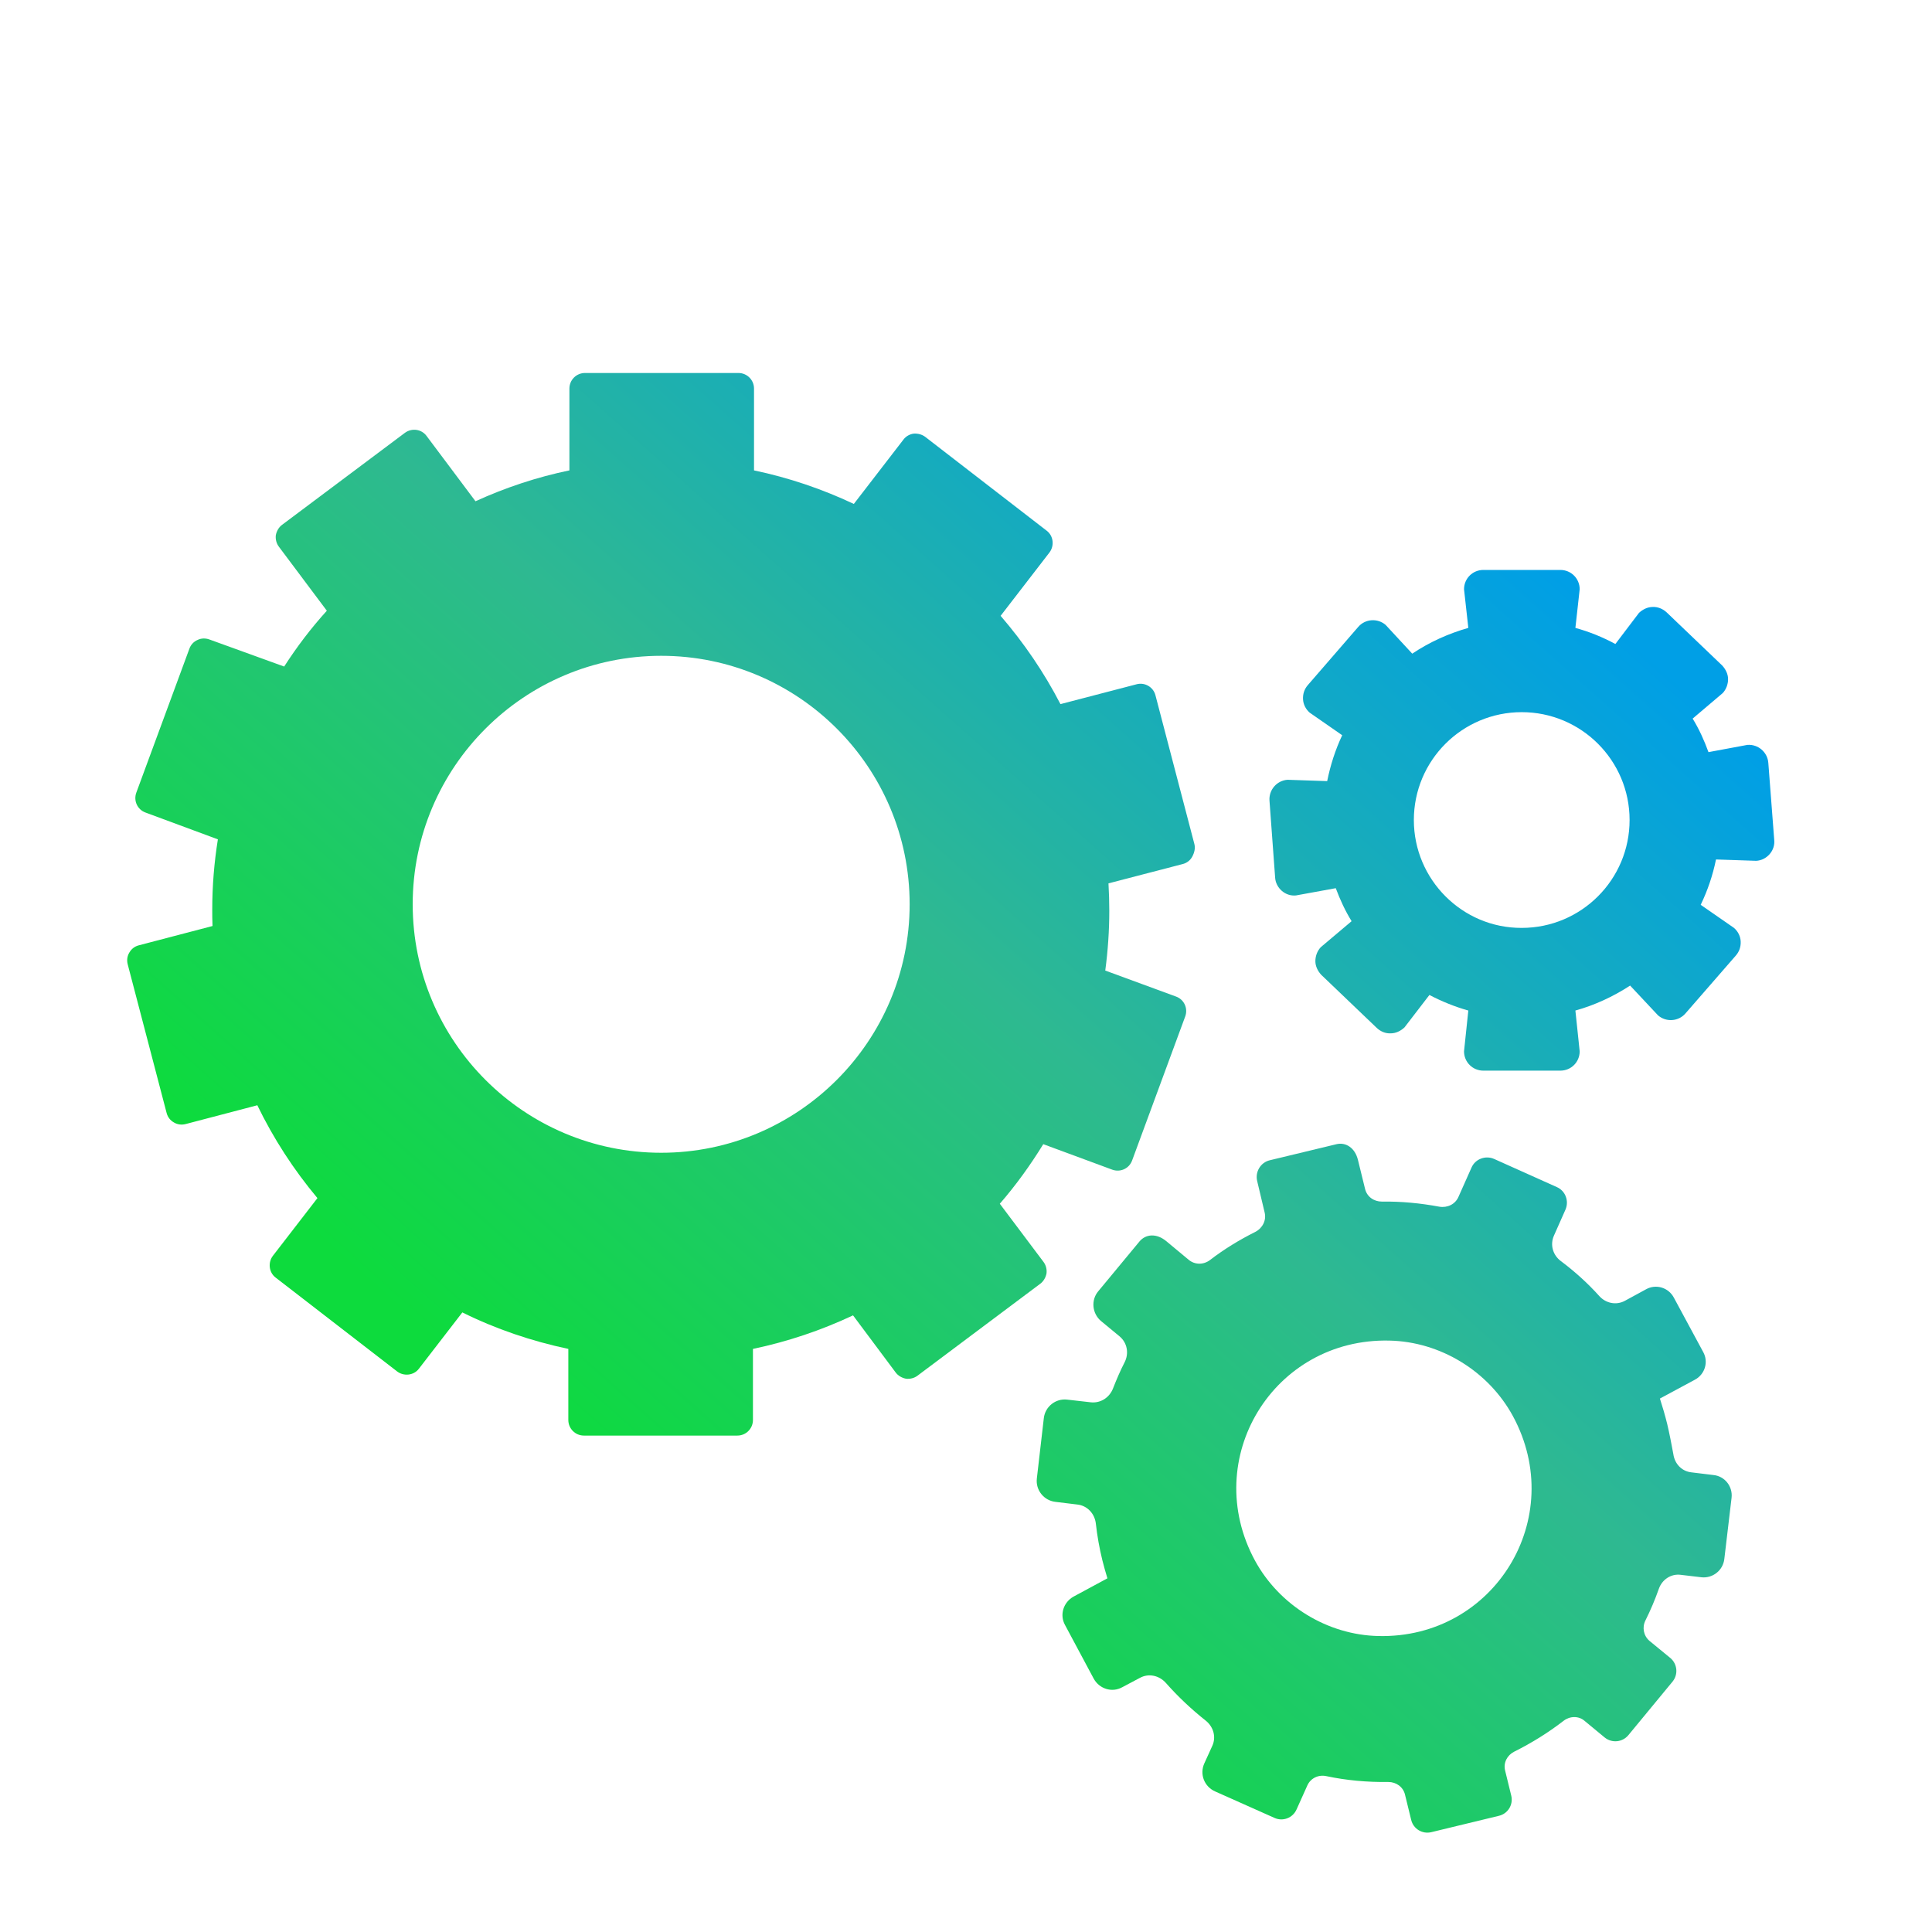 <?xml version="1.0" encoding="utf-8"?>
<!-- Generator: Adobe Illustrator 23.0.6, SVG Export Plug-In . SVG Version: 6.00 Build 0)  -->
<svg version="1.1" xmlns="http://www.w3.org/2000/svg" xmlns:xlink="http://www.w3.org/1999/xlink" x="0px" y="0px"
	 viewBox="0 0 72 72" style="enable-background:new 0 0 72 72;" xml:space="preserve">
<style type="text/css">
	.st0{display:none;}
	.st1{display:inline;}
	.st2{opacity:0.21;fill:url(#SVGID_1_);}
	.st3{opacity:0.21;fill:url(#SVGID_2_);}
	.st4{opacity:0.21;fill:url(#SVGID_3_);}
	.st5{opacity:0.21;fill:url(#SVGID_4_);}
	.st6{fill:none;}
	.st7{fill:#555C7C;}
	.st8{fill:url(#SVGID_5_);}
	.st9{fill:url(#SVGID_6_);}
	.st10{fill:url(#SVGID_7_);}
	.st11{fill:url(#SVGID_8_);}
	.st12{fill:url(#SVGID_9_);}
	.st13{fill:url(#SVGID_10_);}
	.st14{fill:url(#SVGID_11_);}
	.st15{opacity:0.21;fill:url(#SVGID_12_);}
	.st16{opacity:0.21;fill:url(#SVGID_13_);}
	.st17{opacity:0.21;fill:url(#SVGID_14_);}
	.st18{opacity:0.21;fill:url(#SVGID_15_);}
	.st19{opacity:0.21;fill:url(#SVGID_16_);}
	.st20{opacity:0.21;fill:url(#SVGID_17_);}
	.st21{opacity:0.21;fill:url(#SVGID_18_);}
	.st22{opacity:0.21;fill:url(#SVGID_19_);}
	.st23{opacity:0.21;fill:url(#SVGID_20_);}
	.st24{opacity:0.21;fill:url(#SVGID_21_);}
	.st25{opacity:0.21;fill:url(#SVGID_22_);}
	.st26{opacity:0.21;fill:url(#SVGID_23_);}
	.st27{opacity:0.21;fill:url(#SVGID_24_);}
	.st28{opacity:0.21;fill:url(#SVGID_25_);}
	.st29{opacity:0.21;fill:url(#SVGID_26_);}
	.st30{opacity:0.21;fill:url(#SVGID_27_);}
	.st31{opacity:0.21;fill:url(#SVGID_28_);}
	.st32{opacity:0.21;fill:url(#SVGID_29_);}
	.st33{opacity:0.21;fill:url(#SVGID_30_);}
	.st34{opacity:0.21;fill:url(#SVGID_31_);}
	.st35{opacity:0.21;fill:url(#SVGID_32_);}
	.st36{opacity:0.21;fill:url(#SVGID_33_);}
	.st37{opacity:0.21;fill:url(#SVGID_34_);}
	.st38{opacity:0.21;fill:url(#SVGID_35_);}
	.st39{opacity:0.21;fill:url(#SVGID_36_);}
	.st40{opacity:0.21;fill:url(#SVGID_37_);}
	.st41{opacity:0.21;fill:url(#SVGID_38_);}
	.st42{opacity:0.21;fill:url(#SVGID_39_);}
	.st43{opacity:0.21;fill:url(#SVGID_40_);}
	.st44{opacity:0.21;fill:url(#SVGID_41_);}
	.st45{opacity:0.21;fill:url(#SVGID_42_);}
	.st46{opacity:0.21;fill:url(#SVGID_43_);}
	.st47{opacity:0.21;fill:url(#SVGID_44_);}
	.st48{opacity:0.21;fill:url(#SVGID_45_);}
	.st49{opacity:0.21;fill:url(#SVGID_46_);}
	.st50{opacity:0.21;fill:url(#SVGID_47_);}
	.st51{opacity:0.21;fill:url(#SVGID_48_);}
	.st52{opacity:0.21;fill:url(#SVGID_49_);}
	.st53{opacity:0.21;fill:url(#SVGID_50_);}
	.st54{opacity:0.21;fill:url(#SVGID_51_);}
	.st55{opacity:0.21;fill:url(#SVGID_52_);}
	.st56{opacity:0.21;fill:url(#SVGID_53_);}
	.st57{opacity:0.21;fill:url(#SVGID_54_);}
	.st58{opacity:0.21;fill:url(#SVGID_55_);}
	.st59{opacity:0.21;fill:url(#SVGID_56_);}
	.st60{fill:url(#SVGID_57_);}
	.st61{fill:url(#SVGID_58_);}
	.st62{fill:url(#SVGID_59_);}
	.st63{fill:url(#SVGID_60_);}
	.st64{fill:url(#SVGID_61_);}
	.st65{fill:url(#SVGID_62_);}
	.st66{fill:url(#SVGID_63_);}
	.st67{fill:url(#SVGID_64_);}
	.st68{fill:url(#SVGID_65_);}
	.st69{fill:url(#SVGID_66_);}
	.st70{fill:url(#SVGID_67_);}
	.st71{fill:url(#SVGID_68_);}
	.st72{fill:url(#SVGID_69_);}
	.st73{fill:url(#SVGID_70_);}
	.st74{fill:url(#SVGID_71_);}
	.st75{fill:url(#SVGID_72_);}
	.st76{fill:url(#SVGID_73_);}
	.st77{fill:url(#SVGID_74_);}
	.st78{fill:url(#SVGID_75_);}
	.st79{fill:url(#SVGID_76_);}
	.st80{fill:url(#SVGID_77_);}
	.st81{fill:url(#SVGID_78_);}
	.st82{fill:url(#SVGID_79_);}
	.st83{fill:url(#SVGID_80_);}
	.st84{fill:url(#SVGID_81_);}
	.st85{fill:url(#SVGID_82_);}
	.st86{fill:url(#SVGID_83_);}
	.st87{fill:url(#SVGID_84_);}
	.st88{fill:url(#SVGID_85_);}
	.st89{fill:url(#SVGID_86_);}
	.st90{fill:url(#SVGID_87_);}
	.st91{fill:url(#SVGID_88_);}
	.st92{fill:url(#SVGID_89_);}
	.st93{fill:url(#SVGID_90_);}
	.st94{fill:url(#SVGID_91_);}
	.st95{fill:url(#SVGID_92_);}
	.st96{fill:url(#SVGID_93_);}
	.st97{fill:url(#SVGID_94_);}
	.st98{fill:url(#SVGID_95_);}
	.st99{fill:url(#SVGID_96_);}
	.st100{fill:url(#SVGID_97_);}
	.st101{fill:url(#SVGID_98_);}
	.st102{fill:url(#SVGID_99_);}
	.st103{fill:url(#SVGID_100_);}
	.st104{fill:url(#SVGID_101_);}
	.st105{fill:url(#SVGID_102_);}
	.st106{fill:url(#SVGID_103_);}
	.st107{fill:url(#SVGID_104_);}
	.st108{fill:url(#SVGID_105_);}
	.st109{fill:url(#SVGID_106_);}
	.st110{fill:url(#SVGID_107_);}
	.st111{fill:url(#SVGID_108_);}
	.st112{fill:url(#SVGID_109_);}
	.st113{fill:url(#SVGID_110_);}
	.st114{fill:url(#SVGID_111_);}
	.st115{fill:url(#SVGID_112_);}
	.st116{fill:url(#SVGID_113_);}
	.st117{fill:url(#SVGID_114_);}
	.st118{fill:url(#SVGID_115_);}
	.st119{fill:url(#SVGID_116_);}
	.st120{fill:url(#SVGID_117_);}
	.st121{fill:url(#SVGID_118_);}
	.st122{fill:url(#SVGID_119_);}
	.st123{fill:url(#SVGID_120_);}
	.st124{fill:url(#SVGID_121_);}
	.st125{fill:url(#SVGID_122_);}
	.st126{fill:url(#SVGID_123_);}
	.st127{fill:url(#SVGID_124_);}
	.st128{fill:url(#SVGID_125_);}
	.st129{fill:url(#SVGID_126_);}
	.st130{fill:url(#SVGID_127_);}
	.st131{fill:url(#SVGID_128_);}
	.st132{fill:url(#SVGID_129_);}
	.st133{fill:url(#SVGID_130_);}
	.st134{fill:url(#SVGID_131_);}
	.st135{fill:url(#SVGID_132_);}
	.st136{fill:url(#SVGID_133_);}
	.st137{fill:url(#SVGID_134_);}
	.st138{fill:url(#SVGID_135_);}
	.st139{fill:url(#SVGID_136_);}
	.st140{fill:url(#SVGID_137_);}
	.st141{fill:url(#SVGID_138_);}
	.st142{fill:url(#SVGID_139_);}
	.st143{fill:url(#SVGID_140_);}
	.st144{fill:url(#SVGID_141_);}
	.st145{fill:url(#SVGID_142_);}
	.st146{fill:url(#SVGID_143_);}
	.st147{fill:url(#SVGID_144_);}
	.st148{fill:url(#SVGID_145_);}
	.st149{fill:url(#SVGID_146_);}
	.st150{fill:url(#SVGID_147_);}
	.st151{fill:url(#SVGID_148_);}
	.st152{fill:url(#SVGID_149_);}
	.st153{fill:url(#SVGID_150_);}
	.st154{fill:url(#SVGID_151_);}
	.st155{fill:url(#SVGID_152_);}
	.st156{fill:url(#SVGID_153_);}
	.st157{fill:url(#SVGID_154_);}
	.st158{fill:url(#SVGID_155_);}
	.st159{fill:url(#SVGID_156_);}
	.st160{fill:url(#SVGID_157_);}
	.st161{fill:url(#SVGID_158_);}
	.st162{fill:url(#SVGID_159_);}
	.st163{fill:url(#SVGID_160_);}
	.st164{fill:url(#SVGID_161_);}
	.st165{opacity:0.21;fill:url(#SVGID_162_);}
	.st166{opacity:0.21;fill:url(#SVGID_163_);}
	.st167{opacity:0.21;fill:url(#SVGID_164_);}
	.st168{opacity:0.21;fill:url(#SVGID_165_);}
	.st169{opacity:0.21;fill:url(#SVGID_166_);}
	.st170{opacity:0.21;fill:url(#SVGID_167_);}
	.st171{opacity:0.21;fill:url(#SVGID_168_);}
	.st172{opacity:0.21;fill:url(#SVGID_169_);}
	.st173{opacity:0.21;fill:url(#SVGID_170_);}
	.st174{opacity:0.21;fill:url(#SVGID_171_);}
	.st175{opacity:0.21;fill:url(#SVGID_172_);}
	.st176{opacity:0.21;fill:url(#SVGID_173_);}
	.st177{opacity:0.21;fill:url(#SVGID_174_);}
	.st178{opacity:0.21;fill:url(#SVGID_175_);}
	.st179{opacity:0.21;fill:url(#SVGID_176_);}
	.st180{fill:url(#SVGID_177_);}
	.st181{fill:url(#SVGID_178_);}
	.st182{fill:url(#SVGID_179_);}
	.st183{fill:url(#SVGID_180_);}
	.st184{fill:url(#SVGID_181_);}
	.st185{fill:url(#SVGID_182_);}
	.st186{fill:url(#SVGID_183_);}
	.st187{fill:url(#SVGID_184_);}
	.st188{fill:url(#SVGID_185_);}
	.st189{fill:url(#SVGID_186_);}
	.st190{fill:url(#SVGID_187_);}
	.st191{fill:url(#SVGID_188_);}
	.st192{fill:url(#SVGID_189_);}
	.st193{fill:url(#SVGID_190_);}
	.st194{fill:url(#SVGID_191_);}
	.st195{fill:url(#SVGID_192_);}
	.st196{fill:url(#SVGID_193_);}
	.st197{fill:url(#SVGID_194_);}
	.st198{fill:url(#SVGID_195_);}
	.st199{fill:url(#SVGID_196_);}
	.st200{fill:url(#SVGID_197_);}
	.st201{fill:url(#SVGID_198_);}
	.st202{fill:url(#SVGID_199_);}
	.st203{fill:url(#SVGID_200_);}
	.st204{fill:url(#SVGID_201_);}
	.st205{fill:url(#SVGID_202_);}
	.st206{fill:url(#SVGID_203_);}
	.st207{fill:url(#SVGID_204_);}
	.st208{fill:url(#SVGID_205_);}
	.st209{fill:url(#SVGID_206_);}
	.st210{fill:url(#SVGID_207_);}
	.st211{fill:url(#SVGID_208_);}
	.st212{fill:url(#SVGID_209_);}
	.st213{fill:url(#SVGID_210_);}
	.st214{fill:url(#SVGID_211_);}
	.st215{fill:url(#SVGID_212_);}
	.st216{fill:url(#SVGID_213_);}
	.st217{opacity:0.21;fill:#FFFFFF;}
	.st218{opacity:0.21;fill:url(#SVGID_214_);}
	.st219{opacity:0.21;fill:url(#SVGID_215_);}
	.st220{opacity:0.21;fill:url(#SVGID_216_);}
	.st221{opacity:0.21;fill:url(#SVGID_217_);}
	.st222{opacity:0.21;fill:url(#SVGID_218_);}
	.st223{fill:url(#SVGID_219_);}
	.st224{fill:url(#SVGID_220_);}
	.st225{fill:url(#SVGID_221_);}
	.st226{fill:url(#SVGID_222_);}
	.st227{fill:url(#SVGID_223_);}
	.st228{fill:url(#SVGID_224_);}
	.st229{fill:url(#SVGID_225_);}
	.st230{fill:url(#SVGID_226_);}
	.st231{fill:url(#SVGID_227_);}
	.st232{fill:url(#SVGID_228_);}
	.st233{fill:url(#SVGID_229_);}
	.st234{fill:url(#SVGID_230_);}
	.st235{fill:url(#SVGID_231_);}
	.st236{opacity:0.21;fill:url(#SVGID_232_);}
	.st237{opacity:0.21;fill:url(#SVGID_233_);}
	.st238{opacity:0.21;fill:url(#SVGID_234_);}
	.st239{opacity:0.21;fill:url(#SVGID_235_);}
	.st240{opacity:0.21;fill:url(#SVGID_236_);}
	.st241{opacity:0.21;fill:url(#SVGID_237_);}
	.st242{opacity:0.21;fill:url(#SVGID_238_);}
	.st243{opacity:0.21;fill:url(#SVGID_239_);}
	.st244{opacity:0.21;fill:url(#SVGID_240_);}
	.st245{opacity:0.21;fill:url(#SVGID_241_);}
	.st246{opacity:0.21;fill:url(#SVGID_242_);}
	.st247{opacity:0.21;fill:url(#SVGID_243_);}
	.st248{opacity:0.21;fill:url(#SVGID_244_);}
	.st249{opacity:0.21;fill:url(#SVGID_245_);}
	.st250{opacity:0.21;fill:url(#SVGID_246_);}
	.st251{fill:url(#SVGID_247_);}
	.st252{fill:url(#SVGID_248_);}
	.st253{fill:url(#SVGID_249_);}
	.st254{fill:url(#SVGID_250_);}
	.st255{fill:url(#SVGID_251_);}
	.st256{fill:url(#SVGID_252_);}
	.st257{fill:url(#SVGID_253_);}
	.st258{fill:url(#SVGID_254_);}
	.st259{fill:url(#SVGID_255_);}
	.st260{fill:url(#SVGID_256_);}
	.st261{fill:url(#SVGID_257_);}
	.st262{fill:url(#SVGID_258_);}
	.st263{fill:url(#SVGID_259_);}
	.st264{fill:url(#SVGID_260_);}
	.st265{fill:url(#SVGID_261_);}
	.st266{fill:url(#SVGID_262_);}
	.st267{fill:url(#SVGID_263_);}
	.st268{fill:url(#SVGID_264_);}
	.st269{fill:url(#SVGID_265_);}
	.st270{fill:url(#SVGID_266_);}
	.st271{fill:url(#SVGID_267_);}
	.st272{fill:url(#SVGID_268_);}
	.st273{fill:url(#SVGID_269_);}
	.st274{fill:url(#SVGID_270_);}
	.st275{fill:url(#SVGID_271_);}
	.st276{fill:url(#SVGID_272_);}
	.st277{fill:url(#SVGID_273_);}
	.st278{fill:url(#SVGID_274_);}
	.st279{fill:url(#SVGID_275_);}
	.st280{fill:url(#SVGID_276_);}
	.st281{opacity:0.21;fill:url(#SVGID_277_);}
	.st282{opacity:0.21;fill:url(#SVGID_278_);}
	.st283{opacity:0.21;fill:url(#SVGID_279_);}
	.st284{opacity:0.21;fill:url(#SVGID_280_);}
	.st285{fill:url(#SVGID_281_);}
	.st286{fill:url(#SVGID_282_);}
	.st287{opacity:0.21;fill:url(#SVGID_283_);}
	.st288{opacity:0.21;fill:url(#SVGID_284_);}
	.st289{opacity:0.21;fill:url(#SVGID_285_);}
	.st290{opacity:0.21;fill:url(#SVGID_286_);}
	.st291{opacity:0.21;fill:url(#SVGID_287_);}
	.st292{opacity:0.21;fill:url(#SVGID_288_);}
	.st293{opacity:0.21;fill:url(#SVGID_289_);}
	.st294{opacity:0.21;fill:url(#SVGID_290_);}
	.st295{fill:url(#SVGID_291_);}
	.st296{fill:url(#SVGID_292_);}
	.st297{fill:url(#SVGID_293_);}
	.st298{fill:url(#SVGID_294_);}
	.st299{fill:url(#SVGID_295_);}
	.st300{fill:url(#SVGID_296_);}
	.st301{fill:url(#SVGID_297_);}
	.st302{fill:url(#SVGID_298_);}
	.st303{fill:url(#SVGID_299_);}
	.st304{fill:url(#SVGID_300_);}
	.st305{fill:url(#SVGID_301_);}
	.st306{fill:url(#SVGID_302_);}
	.st307{fill:url(#SVGID_303_);}
	.st308{fill:url(#SVGID_304_);}
	.st309{fill:url(#SVGID_305_);}
	.st310{fill:url(#SVGID_306_);}
	.st311{fill:url(#SVGID_307_);}
	.st312{fill:url(#SVGID_308_);}
	.st313{fill:url(#SVGID_309_);}
	.st314{fill:url(#SVGID_310_);}
	.st315{fill:url(#SVGID_311_);}
	.st316{fill:url(#SVGID_312_);}
	.st317{fill:url(#SVGID_313_);}
	.st318{fill:url(#SVGID_314_);}
	.st319{fill:url(#SVGID_315_);}
	.st320{opacity:0.21;fill:url(#SVGID_316_);}
	.st321{opacity:0.21;fill:url(#SVGID_317_);}
	.st322{opacity:0.21;fill:url(#SVGID_318_);}
	.st323{opacity:0.21;fill:url(#SVGID_319_);}
	.st324{fill:url(#SVGID_320_);}
	.st325{fill:url(#SVGID_321_);}
	.st326{fill:url(#SVGID_322_);}
	.st327{fill:url(#SVGID_323_);}
	.st328{fill:url(#SVGID_324_);}
	.st329{fill:url(#SVGID_325_);}
	.st330{fill:url(#SVGID_326_);}
	.st331{fill:url(#SVGID_327_);}
	.st332{fill:url(#SVGID_328_);}
	.st333{fill:url(#SVGID_329_);}
	.st334{fill:url(#SVGID_330_);}
	.st335{fill:url(#SVGID_331_);}
	.st336{fill:url(#SVGID_332_);}
	.st337{fill:url(#SVGID_333_);}
	.st338{fill:url(#SVGID_334_);}
	.st339{fill:url(#SVGID_335_);}
	.st340{fill:url(#SVGID_336_);}
	.st341{fill:url(#SVGID_337_);}
	.st342{fill:url(#SVGID_338_);}
	.st343{fill:url(#SVGID_339_);}
	.st344{fill:url(#SVGID_340_);}
	.st345{fill:url(#SVGID_341_);}
	.st346{fill:url(#SVGID_342_);}
	.st347{fill:url(#SVGID_343_);}
	.st348{fill:url(#SVGID_344_);}
	.st349{fill:url(#SVGID_345_);}
	.st350{fill:url(#SVGID_346_);}
	.st351{fill:url(#SVGID_347_);}
	.st352{fill:url(#SVGID_348_);}
	.st353{fill:url(#SVGID_349_);}
	.st354{fill:url(#SVGID_350_);}
	.st355{fill:url(#SVGID_351_);}
	.st356{fill:url(#SVGID_352_);}
	.st357{fill:url(#SVGID_353_);}
	.st358{fill:url(#SVGID_354_);}
	.st359{fill:url(#SVGID_355_);}
	.st360{fill:url(#SVGID_356_);}
	.st361{fill:url(#SVGID_357_);}
	.st362{fill:url(#SVGID_358_);}
	.st363{fill:url(#SVGID_359_);}
	.st364{fill:url(#SVGID_360_);}
	.st365{fill:url(#SVGID_361_);}
	.st366{fill:url(#SVGID_362_);}
	.st367{fill:url(#SVGID_363_);}
	.st368{fill:url(#SVGID_364_);}
	.st369{fill:url(#SVGID_365_);}
	.st370{fill:url(#SVGID_366_);}
	.st371{fill:url(#SVGID_367_);}
	.st372{fill:url(#SVGID_368_);}
	.st373{fill:url(#SVGID_369_);}
	.st374{fill:url(#SVGID_370_);}
	.st375{fill:url(#SVGID_371_);}
	.st376{fill:url(#SVGID_372_);}
	.st377{fill:url(#SVGID_373_);}
	.st378{fill:url(#SVGID_374_);}
	.st379{fill:url(#SVGID_375_);}
	.st380{fill:url(#SVGID_376_);}
	.st381{fill:url(#SVGID_377_);}
	.st382{fill:url(#SVGID_378_);}
	.st383{opacity:0.21;fill:url(#SVGID_379_);}
	.st384{opacity:0.21;fill:url(#SVGID_380_);}
	.st385{opacity:0.21;fill:url(#SVGID_381_);}
	.st386{opacity:0.21;fill:url(#SVGID_382_);}
	.st387{fill:url(#SVGID_383_);}
	.st388{fill:url(#SVGID_384_);}
	.st389{fill:url(#SVGID_385_);}
	.st390{fill:url(#SVGID_386_);}
	.st391{fill:url(#SVGID_387_);}
	.st392{fill:url(#SVGID_388_);}
	.st393{fill:url(#SVGID_389_);}
	.st394{fill:#4AB74E;}
	.st395{fill:url(#SVGID_390_);}
	.st396{fill:url(#SVGID_391_);}
	.st397{opacity:0.21;fill:url(#SVGID_392_);}
	.st398{opacity:0.21;fill:url(#SVGID_393_);}
	.st399{opacity:0.21;fill:url(#SVGID_394_);}
	.st400{opacity:0.21;fill:url(#SVGID_395_);}
	.st401{fill:url(#SVGID_396_);}
	.st402{fill:url(#SVGID_397_);}
	.st403{fill:url(#SVGID_398_);}
	.st404{fill:url(#SVGID_399_);}
	.st405{fill:url(#SVGID_400_);}
	.st406{fill:url(#SVGID_401_);}
	.st407{opacity:0.21;fill:url(#SVGID_402_);}
	.st408{opacity:0.21;fill:url(#SVGID_403_);}
	.st409{opacity:0.21;fill:url(#SVGID_404_);}
	.st410{opacity:0.21;fill:url(#SVGID_405_);}
	.st411{opacity:0.21;fill:url(#SVGID_406_);}
	.st412{opacity:0.21;fill:url(#SVGID_407_);}
	.st413{opacity:0.21;fill:url(#SVGID_408_);}
	.st414{opacity:0.21;fill:url(#SVGID_409_);}
	.st415{opacity:0.21;fill:url(#SVGID_410_);}
	.st416{opacity:0.21;fill:url(#SVGID_411_);}
	.st417{fill:url(#SVGID_412_);}
	.st418{fill:url(#SVGID_413_);}
	.st419{fill:url(#SVGID_414_);}
	.st420{fill:url(#SVGID_415_);}
	.st421{fill:url(#SVGID_416_);}
	.st422{fill:url(#SVGID_417_);}
	.st423{fill:url(#SVGID_418_);}
	.st424{fill:url(#SVGID_419_);}
	.st425{fill:url(#SVGID_420_);}
	.st426{fill:url(#SVGID_421_);}
	.st427{fill:url(#SVGID_422_);}
	.st428{fill:url(#SVGID_423_);}
	.st429{fill:url(#SVGID_424_);}
	.st430{fill:url(#SVGID_425_);}
	.st431{fill:url(#SVGID_426_);}
	.st432{fill:url(#SVGID_427_);}
	.st433{fill:url(#SVGID_428_);}
	.st434{fill:url(#SVGID_429_);}
	.st435{fill:url(#SVGID_430_);}
	.st436{fill:url(#SVGID_431_);}
	.st437{fill:url(#SVGID_432_);}
	.st438{fill:url(#SVGID_433_);}
	.st439{fill:url(#SVGID_434_);}
	.st440{opacity:0.21;fill:url(#SVGID_435_);}
	.st441{opacity:0.21;fill:url(#SVGID_436_);}
	.st442{opacity:0.21;fill:url(#SVGID_437_);}
	.st443{opacity:0.21;fill:#555C7C;}
	.st444{opacity:0.21;fill:url(#SVGID_438_);}
	.st445{fill:url(#SVGID_439_);}
	.st446{fill:url(#SVGID_440_);}
	.st447{fill:url(#SVGID_441_);}
	.st448{fill:url(#SVGID_442_);}
	.st449{opacity:0.21;fill:url(#SVGID_443_);}
	.st450{fill:url(#SVGID_444_);}
	.st451{fill:url(#SVGID_445_);}
	.st452{fill:url(#SVGID_446_);}
	.st453{fill:url(#SVGID_447_);}
	.st454{fill:url(#SVGID_448_);}
	.st455{opacity:0.21;fill:url(#SVGID_449_);}
	.st456{opacity:0.21;fill:url(#SVGID_450_);}
	.st457{opacity:0.21;fill:url(#SVGID_451_);}
	.st458{opacity:0.21;fill:url(#SVGID_452_);}
	.st459{opacity:0.21;fill:url(#SVGID_453_);}
	.st460{opacity:0.21;fill:url(#SVGID_454_);}
	.st461{opacity:0.21;fill:url(#SVGID_455_);}
	.st462{opacity:0.21;fill:url(#SVGID_456_);}
	.st463{opacity:0.21;fill:url(#SVGID_457_);}
	.st464{opacity:0.21;fill:url(#SVGID_458_);}
	.st465{opacity:0.21;fill:url(#SVGID_459_);}
	.st466{opacity:0.21;fill:url(#SVGID_460_);}
	.st467{opacity:0.21;fill:url(#SVGID_461_);}
	.st468{opacity:0.21;fill:url(#SVGID_462_);}
	.st469{opacity:0.21;fill:url(#SVGID_463_);}
	.st470{opacity:0.21;fill:url(#SVGID_464_);}
	.st471{opacity:0.21;fill:url(#SVGID_465_);}
	.st472{fill:url(#SVGID_466_);}
	.st473{fill:url(#SVGID_467_);}
	.st474{fill:url(#SVGID_468_);}
	.st475{fill:url(#SVGID_469_);}
	.st476{fill:url(#SVGID_470_);}
	.st477{fill:url(#SVGID_471_);}
	.st478{fill:url(#SVGID_472_);}
	.st479{fill:url(#SVGID_473_);}
	.st480{fill:url(#SVGID_474_);}
	.st481{fill:url(#SVGID_475_);}
	.st482{fill:url(#SVGID_476_);}
	.st483{fill:url(#SVGID_477_);}
	.st484{fill:url(#SVGID_478_);}
	.st485{fill:url(#SVGID_479_);}
	.st486{fill:url(#SVGID_480_);}
	.st487{fill:url(#SVGID_481_);}
	.st488{fill:url(#SVGID_482_);}
	.st489{fill:url(#SVGID_483_);}
	.st490{fill:url(#SVGID_484_);}
	.st491{fill:url(#SVGID_485_);}
	.st492{fill:url(#SVGID_486_);}
	.st493{opacity:0.21;fill:url(#SVGID_487_);}
	.st494{opacity:0.21;fill:url(#SVGID_488_);}
	.st495{opacity:0.21;fill:url(#SVGID_489_);}
	.st496{opacity:0.21;fill:url(#SVGID_490_);}
	.st497{fill:url(#SVGID_491_);}
	.st498{fill:url(#SVGID_492_);}
	.st499{opacity:0.21;fill:url(#SVGID_493_);}
	.st500{opacity:0.21;fill:url(#SVGID_494_);}
	.st501{opacity:0.21;fill:url(#SVGID_495_);}
	.st502{fill:url(#SVGID_496_);}
	.st503{fill:url(#SVGID_497_);}
	.st504{fill:url(#SVGID_498_);}
	.st505{fill:url(#SVGID_499_);}
	.st506{opacity:0.21;fill:url(#SVGID_500_);}
	.st507{fill:url(#SVGID_501_);}
	.st508{fill:url(#SVGID_502_);}
	.st509{opacity:0.21;fill:url(#SVGID_503_);}
	.st510{opacity:0.21;fill:url(#SVGID_504_);}
	.st511{opacity:0.21;fill:url(#SVGID_505_);}
	.st512{opacity:0.21;fill:url(#SVGID_506_);}
	.st513{opacity:0.21;fill:url(#SVGID_507_);}
	.st514{opacity:0.21;fill:url(#SVGID_508_);}
	.st515{opacity:0.21;fill:url(#SVGID_509_);}
	.st516{opacity:0.21;fill:url(#SVGID_510_);}
	.st517{opacity:0.21;fill:url(#SVGID_511_);}
	.st518{opacity:0.21;fill:url(#SVGID_512_);}
	.st519{opacity:0.21;fill:url(#SVGID_513_);}
	.st520{opacity:0.21;fill:url(#SVGID_514_);}
	.st521{opacity:0.21;fill:url(#SVGID_515_);}
	.st522{opacity:0.21;fill:url(#SVGID_516_);}
	.st523{opacity:0.21;fill:url(#SVGID_517_);}
	.st524{opacity:0.21;fill:url(#SVGID_518_);}
	.st525{opacity:0.21;fill:url(#SVGID_519_);}
	.st526{opacity:0.21;fill:url(#SVGID_520_);}
	.st527{opacity:0.21;fill:url(#SVGID_521_);}
	.st528{opacity:0.21;fill:url(#SVGID_522_);}
	.st529{opacity:0.21;fill:url(#SVGID_523_);}
	.st530{opacity:0.21;fill:url(#SVGID_524_);}
	.st531{fill:url(#SVGID_525_);}
	.st532{fill:url(#SVGID_526_);}
	.st533{fill:url(#SVGID_527_);}
	.st534{fill:url(#SVGID_528_);}
	.st535{fill:url(#SVGID_529_);}
	.st536{fill:url(#SVGID_530_);}
	.st537{fill:url(#SVGID_531_);}
	.st538{fill:url(#SVGID_532_);}
	.st539{fill:url(#SVGID_533_);}
	.st540{fill:url(#SVGID_534_);}
	.st541{fill:url(#SVGID_535_);}
	.st542{fill:url(#SVGID_536_);}
	.st543{fill:url(#SVGID_537_);}
	.st544{fill:url(#SVGID_538_);}
	.st545{fill:url(#SVGID_539_);}
	.st546{fill:url(#SVGID_540_);}
	.st547{fill:url(#SVGID_541_);}
	.st548{fill:url(#SVGID_542_);}
	.st549{fill:url(#SVGID_543_);}
	.st550{fill:url(#SVGID_544_);}
	.st551{fill:url(#SVGID_545_);}
	.st552{fill:url(#SVGID_546_);}
	.st553{fill:url(#SVGID_547_);}
	.st554{fill:url(#SVGID_548_);}
	.st555{fill:url(#SVGID_549_);}
	.st556{opacity:0.21;fill:url(#SVGID_550_);}
	.st557{fill:url(#SVGID_551_);}
	.st558{display:inline;fill:#1D2B34;}
	.st559{opacity:0.21;fill:url(#SVGID_552_);}
	.st560{opacity:0.21;fill:url(#SVGID_553_);}
	.st561{opacity:0.21;fill:url(#SVGID_554_);}
	.st562{opacity:0.21;fill:url(#SVGID_555_);}
	.st563{fill:url(#SVGID_556_);}
	.st564{fill:url(#SVGID_557_);}
	.st565{fill:url(#SVGID_558_);}
	.st566{fill:url(#SVGID_559_);}
	.st567{fill:url(#SVGID_560_);}
	.st568{fill:url(#SVGID_561_);}
	.st569{fill:url(#SVGID_562_);}
	.st570{opacity:0.21;fill:url(#SVGID_563_);}
	.st571{opacity:0.21;fill:url(#SVGID_564_);}
	.st572{opacity:0.21;fill:url(#SVGID_565_);}
	.st573{opacity:0.21;fill:url(#SVGID_566_);}
	.st574{opacity:0.21;fill:url(#SVGID_567_);}
	.st575{opacity:0.21;fill:url(#SVGID_568_);}
	.st576{opacity:0.21;fill:url(#SVGID_569_);}
	.st577{opacity:0.21;fill:url(#SVGID_570_);}
	.st578{opacity:0.21;fill:url(#SVGID_571_);}
	.st579{opacity:0.21;fill:url(#SVGID_572_);}
	.st580{opacity:0.21;fill:url(#SVGID_573_);}
	.st581{opacity:0.21;fill:url(#SVGID_574_);}
	.st582{opacity:0.21;fill:url(#SVGID_575_);}
	.st583{opacity:0.21;fill:url(#SVGID_576_);}
	.st584{opacity:0.21;fill:url(#SVGID_577_);}
	.st585{opacity:0.21;fill:url(#SVGID_578_);}
	.st586{opacity:0.21;fill:url(#SVGID_579_);}
	.st587{opacity:0.21;fill:url(#SVGID_580_);}
	.st588{opacity:0.21;fill:url(#SVGID_581_);}
	.st589{opacity:0.21;fill:url(#SVGID_582_);}
	.st590{opacity:0.21;fill:url(#SVGID_583_);}
	.st591{opacity:0.21;fill:url(#SVGID_584_);}
	.st592{opacity:0.21;fill:url(#SVGID_585_);}
	.st593{opacity:0.21;fill:url(#SVGID_586_);}
	.st594{opacity:0.21;fill:url(#SVGID_587_);}
	.st595{opacity:0.21;fill:url(#SVGID_588_);}
	.st596{opacity:0.21;fill:url(#SVGID_589_);}
	.st597{opacity:0.21;fill:url(#SVGID_590_);}
	.st598{opacity:0.21;fill:url(#SVGID_591_);}
	.st599{opacity:0.21;fill:url(#SVGID_592_);}
	.st600{opacity:0.21;fill:url(#SVGID_593_);}
	.st601{opacity:0.21;fill:url(#SVGID_594_);}
	.st602{opacity:0.21;fill:url(#SVGID_595_);}
	.st603{opacity:0.21;fill:url(#SVGID_596_);}
	.st604{opacity:0.21;fill:url(#SVGID_597_);}
	.st605{opacity:0.21;fill:url(#SVGID_598_);}
	.st606{opacity:0.21;fill:url(#SVGID_599_);}
	.st607{opacity:0.21;fill:url(#SVGID_600_);}
	.st608{opacity:0.21;fill:url(#SVGID_601_);}
	.st609{opacity:0.21;fill:url(#SVGID_602_);}
	.st610{opacity:0.21;fill:url(#SVGID_603_);}
	.st611{opacity:0.21;fill:url(#SVGID_604_);}
	.st612{opacity:0.21;fill:url(#SVGID_605_);}
	.st613{opacity:0.21;fill:url(#SVGID_606_);}
	.st614{opacity:0.21;fill:url(#SVGID_607_);}
	.st615{fill:url(#SVGID_608_);}
	.st616{fill:url(#SVGID_609_);}
	.st617{fill:url(#SVGID_610_);}
	.st618{fill:url(#SVGID_611_);}
	.st619{fill:url(#SVGID_612_);}
	.st620{fill:url(#SVGID_613_);}
	.st621{fill:url(#SVGID_614_);}
	.st622{fill:url(#SVGID_615_);}
	.st623{fill:url(#SVGID_616_);}
	.st624{fill:url(#SVGID_617_);}
	.st625{fill:url(#SVGID_618_);}
	.st626{fill:url(#SVGID_619_);}
	.st627{fill:url(#SVGID_620_);}
	.st628{fill:url(#SVGID_621_);}
	.st629{fill:url(#SVGID_622_);}
	.st630{fill:url(#SVGID_623_);}
	.st631{fill:url(#SVGID_624_);}
	.st632{fill:url(#SVGID_625_);}
	.st633{fill:url(#SVGID_626_);}
	.st634{fill:url(#SVGID_627_);}
	.st635{fill:url(#SVGID_628_);}
	.st636{fill:url(#SVGID_629_);}
	.st637{fill:url(#SVGID_630_);}
	.st638{fill:url(#SVGID_631_);}
	.st639{fill:url(#SVGID_632_);}
	.st640{fill:url(#SVGID_633_);}
	.st641{fill:url(#SVGID_634_);}
	.st642{fill:url(#SVGID_635_);}
	.st643{fill:url(#SVGID_636_);}
	.st644{fill:url(#SVGID_637_);}
	.st645{fill:url(#SVGID_638_);}
	.st646{fill:url(#SVGID_639_);}
	.st647{fill:url(#SVGID_640_);}
	.st648{fill:url(#SVGID_641_);}
	.st649{fill:url(#SVGID_642_);}
	.st650{fill:url(#SVGID_643_);}
	.st651{fill:url(#SVGID_644_);}
	.st652{fill:url(#SVGID_645_);}
	.st653{fill:url(#SVGID_646_);}
	.st654{fill:url(#SVGID_647_);}
	.st655{fill:url(#SVGID_648_);}
	.st656{fill:url(#SVGID_649_);}
	.st657{fill:url(#SVGID_650_);}
	.st658{fill:url(#SVGID_651_);}
	.st659{fill:url(#SVGID_652_);}
	.st660{fill:url(#SVGID_653_);}
	.st661{fill:url(#SVGID_654_);}
	.st662{fill:url(#SVGID_655_);}
	.st663{fill:url(#SVGID_656_);}
	.st664{fill:url(#SVGID_657_);}
	.st665{fill:url(#SVGID_658_);}
	.st666{fill:url(#SVGID_659_);}
	.st667{fill:url(#SVGID_660_);}
	.st668{fill:url(#SVGID_661_);}
	.st669{fill:url(#SVGID_662_);}
	.st670{fill:url(#SVGID_663_);}
	.st671{fill:url(#SVGID_664_);}
	.st672{fill:url(#SVGID_665_);}
	.st673{fill:url(#SVGID_666_);}
	.st674{fill:url(#SVGID_667_);}
	.st675{fill:url(#SVGID_668_);}
	.st676{fill:url(#SVGID_669_);}
	.st677{fill:url(#SVGID_670_);}
	.st678{fill:url(#SVGID_671_);}
	.st679{fill:url(#SVGID_672_);}
	.st680{fill:url(#SVGID_673_);}
	.st681{fill:url(#SVGID_674_);}
	.st682{fill:url(#SVGID_675_);}
	.st683{fill:url(#SVGID_676_);}
	.st684{fill:url(#SVGID_677_);}
	.st685{fill:url(#SVGID_678_);}
	.st686{fill:url(#SVGID_679_);}
	.st687{fill:url(#SVGID_680_);}
	.st688{fill:url(#SVGID_681_);}
	.st689{fill:url(#SVGID_682_);}
	.st690{fill:url(#SVGID_683_);}
	.st691{fill:url(#SVGID_684_);}
	.st692{fill:url(#SVGID_685_);}
	.st693{fill:url(#SVGID_686_);}
	.st694{fill:url(#SVGID_687_);}
	.st695{fill:url(#SVGID_688_);}
	.st696{fill:url(#SVGID_689_);}
	.st697{fill:url(#SVGID_690_);}
	.st698{fill:url(#SVGID_691_);}
	.st699{fill:url(#SVGID_692_);}
	.st700{fill:url(#SVGID_693_);}
	.st701{fill:url(#SVGID_694_);}
	.st702{fill:url(#SVGID_695_);}
	.st703{fill:url(#SVGID_696_);}
	.st704{fill:url(#SVGID_697_);}
	.st705{fill:url(#SVGID_698_);}
	.st706{fill:url(#SVGID_699_);}
	.st707{fill:url(#SVGID_700_);}
	.st708{fill:url(#SVGID_701_);}
	.st709{fill:url(#SVGID_702_);}
	.st710{fill:url(#SVGID_703_);}
	.st711{fill:url(#SVGID_704_);}
	.st712{fill:url(#SVGID_705_);}
	.st713{fill:url(#SVGID_706_);}
	.st714{fill:url(#SVGID_707_);}
	.st715{fill:url(#SVGID_708_);}
	.st716{fill:url(#SVGID_709_);}
	.st717{fill:url(#SVGID_710_);}
	.st718{fill:url(#SVGID_711_);}
	.st719{fill:url(#SVGID_712_);}
	.st720{opacity:0.21;fill:url(#SVGID_713_);}
	.st721{opacity:0.21;fill:url(#SVGID_714_);}
	.st722{opacity:0.21;fill:url(#SVGID_715_);}
	.st723{opacity:0.21;fill:url(#SVGID_716_);}
	.st724{opacity:0.21;fill:url(#SVGID_717_);}
	.st725{opacity:0.21;fill:url(#SVGID_718_);}
	.st726{opacity:0.21;fill:url(#SVGID_719_);}
	.st727{opacity:0.21;fill:url(#SVGID_720_);}
	.st728{opacity:0.21;fill:url(#SVGID_721_);}
	.st729{opacity:0.21;fill:url(#SVGID_722_);}
	.st730{opacity:0.21;fill:url(#SVGID_723_);}
	.st731{opacity:0.21;fill:url(#SVGID_724_);}
	.st732{opacity:0.21;fill:url(#SVGID_725_);}
	.st733{opacity:0.21;fill:url(#SVGID_726_);}
	.st734{opacity:0.21;fill:url(#SVGID_727_);}
	.st735{fill:url(#SVGID_728_);}
	.st736{fill:url(#SVGID_729_);}
	.st737{fill:url(#SVGID_730_);}
	.st738{fill:url(#SVGID_731_);}
	.st739{fill:url(#SVGID_732_);}
	.st740{fill:url(#SVGID_733_);}
	.st741{fill:url(#SVGID_734_);}
	.st742{fill:url(#SVGID_735_);}
	.st743{fill:url(#SVGID_736_);}
	.st744{fill:url(#SVGID_737_);}
	.st745{fill:url(#SVGID_738_);}
	.st746{fill:url(#SVGID_739_);}
	.st747{fill:url(#SVGID_740_);}
	.st748{fill:url(#SVGID_741_);}
	.st749{fill:url(#SVGID_742_);}
	.st750{fill:url(#SVGID_743_);}
	.st751{fill:url(#SVGID_744_);}
	.st752{fill:url(#SVGID_745_);}
	.st753{fill:url(#SVGID_746_);}
	.st754{fill:url(#SVGID_747_);}
	.st755{fill:url(#SVGID_748_);}
	.st756{fill:url(#SVGID_749_);}
	.st757{fill:url(#SVGID_750_);}
	.st758{fill:url(#SVGID_751_);}
	.st759{fill:url(#SVGID_752_);}
	.st760{fill:url(#SVGID_753_);}
	.st761{fill:url(#SVGID_754_);}
	.st762{fill:url(#SVGID_755_);}
	.st763{fill:url(#SVGID_756_);}
	.st764{fill:url(#SVGID_757_);}
	.st765{fill:url(#SVGID_758_);}
	.st766{fill:url(#SVGID_759_);}
	.st767{fill:url(#SVGID_760_);}
	.st768{fill:url(#SVGID_761_);}
	.st769{fill:url(#SVGID_762_);}
	.st770{fill:url(#SVGID_763_);}
	.st771{fill:url(#SVGID_764_);}
	.st772{opacity:0.21;fill:url(#SVGID_765_);}
	.st773{opacity:0.21;fill:url(#SVGID_766_);}
	.st774{opacity:0.21;fill:url(#SVGID_767_);}
	.st775{opacity:0.21;fill:url(#SVGID_768_);}
	.st776{opacity:0.21;fill:url(#SVGID_769_);}
	.st777{fill:url(#SVGID_770_);}
	.st778{fill:url(#SVGID_771_);}
	.st779{fill:url(#SVGID_772_);}
	.st780{fill:url(#SVGID_773_);}
	.st781{fill:url(#SVGID_774_);}
	.st782{fill:url(#SVGID_775_);}
	.st783{fill:url(#SVGID_776_);}
	.st784{fill:url(#SVGID_777_);}
	.st785{fill:url(#SVGID_778_);}
	.st786{fill:url(#SVGID_779_);}
	.st787{fill:url(#SVGID_780_);}
	.st788{fill:url(#SVGID_781_);}
	.st789{fill:url(#SVGID_782_);}
	.st790{opacity:0.21;fill:url(#SVGID_783_);}
	.st791{opacity:0.21;fill:url(#SVGID_784_);}
	.st792{opacity:0.21;fill:url(#SVGID_785_);}
	.st793{opacity:0.21;fill:url(#SVGID_786_);}
	.st794{opacity:0.21;fill:url(#SVGID_787_);}
	.st795{opacity:0.21;fill:url(#SVGID_788_);}
	.st796{opacity:0.21;fill:url(#SVGID_789_);}
	.st797{opacity:0.21;fill:url(#SVGID_790_);}
	.st798{opacity:0.21;fill:url(#SVGID_791_);}
	.st799{opacity:0.21;fill:url(#SVGID_792_);}
	.st800{opacity:0.21;fill:url(#SVGID_793_);}
	.st801{opacity:0.21;fill:url(#SVGID_794_);}
	.st802{opacity:0.21;fill:url(#SVGID_795_);}
	.st803{opacity:0.21;fill:url(#SVGID_796_);}
	.st804{opacity:0.21;fill:url(#SVGID_797_);}
	.st805{fill:url(#SVGID_798_);}
	.st806{fill:url(#SVGID_799_);}
	.st807{fill:url(#SVGID_800_);}
	.st808{fill:url(#SVGID_801_);}
	.st809{fill:url(#SVGID_802_);}
	.st810{fill:url(#SVGID_803_);}
	.st811{fill:url(#SVGID_804_);}
	.st812{fill:url(#SVGID_805_);}
	.st813{fill:url(#SVGID_806_);}
	.st814{fill:url(#SVGID_807_);}
	.st815{fill:url(#SVGID_808_);}
	.st816{fill:url(#SVGID_809_);}
	.st817{fill:url(#SVGID_810_);}
	.st818{fill:url(#SVGID_811_);}
	.st819{fill:url(#SVGID_812_);}
	.st820{fill:url(#SVGID_813_);}
	.st821{fill:url(#SVGID_814_);}
	.st822{fill:url(#SVGID_815_);}
	.st823{fill:url(#SVGID_816_);}
	.st824{fill:url(#SVGID_817_);}
	.st825{fill:url(#SVGID_818_);}
	.st826{fill:url(#SVGID_819_);}
	.st827{fill:url(#SVGID_820_);}
	.st828{fill:url(#SVGID_821_);}
	.st829{fill:url(#SVGID_822_);}
	.st830{fill:url(#SVGID_823_);}
	.st831{fill:url(#SVGID_824_);}
	.st832{fill:url(#SVGID_825_);}
	.st833{fill:url(#SVGID_826_);}
	.st834{fill:url(#SVGID_827_);}
	.st835{opacity:0.21;fill:url(#SVGID_828_);}
	.st836{opacity:0.21;fill:url(#SVGID_829_);}
	.st837{opacity:0.21;fill:url(#SVGID_830_);}
	.st838{opacity:0.21;fill:url(#SVGID_831_);}
	.st839{fill:url(#SVGID_832_);}
	.st840{fill:url(#SVGID_833_);}
	.st841{opacity:0.21;fill:url(#SVGID_834_);}
	.st842{opacity:0.21;fill:url(#SVGID_835_);}
	.st843{opacity:0.21;fill:url(#SVGID_836_);}
	.st844{opacity:0.21;fill:url(#SVGID_837_);}
	.st845{opacity:0.21;fill:url(#SVGID_838_);}
	.st846{opacity:0.21;fill:url(#SVGID_839_);}
	.st847{opacity:0.21;fill:url(#SVGID_840_);}
	.st848{opacity:0.21;fill:url(#SVGID_841_);}
	.st849{fill:url(#SVGID_842_);}
	.st850{fill:url(#SVGID_843_);}
	.st851{fill:url(#SVGID_844_);}
	.st852{fill:url(#SVGID_845_);}
	.st853{fill:url(#SVGID_846_);}
	.st854{fill:url(#SVGID_847_);}
	.st855{fill:url(#SVGID_848_);}
	.st856{fill:url(#SVGID_849_);}
	.st857{fill:url(#SVGID_850_);}
	.st858{fill:url(#SVGID_851_);}
	.st859{fill:url(#SVGID_852_);}
	.st860{fill:url(#SVGID_853_);}
	.st861{fill:url(#SVGID_854_);}
	.st862{fill:url(#SVGID_855_);}
	.st863{fill:url(#SVGID_856_);}
	.st864{fill:url(#SVGID_857_);}
	.st865{fill:url(#SVGID_858_);}
	.st866{fill:url(#SVGID_859_);}
	.st867{fill:url(#SVGID_860_);}
	.st868{fill:url(#SVGID_861_);}
	.st869{fill:url(#SVGID_862_);}
	.st870{fill:url(#SVGID_863_);}
	.st871{fill:url(#SVGID_864_);}
	.st872{fill:url(#SVGID_865_);}
	.st873{fill:url(#SVGID_866_);}
	.st874{opacity:0.21;fill:url(#SVGID_867_);}
	.st875{opacity:0.21;fill:url(#SVGID_868_);}
	.st876{opacity:0.21;fill:url(#SVGID_869_);}
	.st877{opacity:0.21;fill:url(#SVGID_870_);}
	.st878{fill:url(#SVGID_871_);}
	.st879{fill:url(#SVGID_872_);}
	.st880{fill:url(#SVGID_873_);}
	.st881{fill:url(#SVGID_874_);}
	.st882{fill:url(#SVGID_875_);}
	.st883{fill:url(#SVGID_876_);}
	.st884{fill:url(#SVGID_877_);}
	.st885{fill:url(#SVGID_878_);}
	.st886{fill:url(#SVGID_879_);}
	.st887{fill:url(#SVGID_880_);}
	.st888{fill:url(#SVGID_881_);}
	.st889{fill:url(#SVGID_882_);}
	.st890{fill:url(#SVGID_883_);}
	.st891{fill:url(#SVGID_884_);}
	.st892{fill:url(#SVGID_885_);}
	.st893{fill:url(#SVGID_886_);}
	.st894{fill:url(#SVGID_887_);}
	.st895{fill:url(#SVGID_888_);}
	.st896{fill:url(#SVGID_889_);}
	.st897{fill:url(#SVGID_890_);}
	.st898{fill:url(#SVGID_891_);}
	.st899{fill:url(#SVGID_892_);}
	.st900{fill:url(#SVGID_893_);}
	.st901{fill:url(#SVGID_894_);}
	.st902{fill:url(#SVGID_895_);}
	.st903{fill:url(#SVGID_896_);}
	.st904{fill:url(#SVGID_897_);}
	.st905{fill:url(#SVGID_898_);}
	.st906{fill:url(#SVGID_899_);}
	.st907{fill:url(#SVGID_900_);}
	.st908{fill:url(#SVGID_901_);}
	.st909{fill:url(#SVGID_902_);}
	.st910{fill:url(#SVGID_903_);}
	.st911{fill:url(#SVGID_904_);}
	.st912{fill:url(#SVGID_905_);}
	.st913{fill:url(#SVGID_906_);}
	.st914{fill:url(#SVGID_907_);}
	.st915{fill:url(#SVGID_908_);}
	.st916{fill:url(#SVGID_909_);}
	.st917{fill:url(#SVGID_910_);}
	.st918{fill:url(#SVGID_911_);}
	.st919{fill:url(#SVGID_912_);}
	.st920{fill:url(#SVGID_913_);}
	.st921{fill:url(#SVGID_914_);}
	.st922{fill:url(#SVGID_915_);}
	.st923{fill:url(#SVGID_916_);}
	.st924{fill:url(#SVGID_917_);}
	.st925{fill:url(#SVGID_918_);}
	.st926{fill:url(#SVGID_919_);}
	.st927{fill:url(#SVGID_920_);}
	.st928{fill:url(#SVGID_921_);}
	.st929{fill:url(#SVGID_922_);}
	.st930{fill:url(#SVGID_923_);}
	.st931{fill:url(#SVGID_924_);}
	.st932{fill:url(#SVGID_925_);}
	.st933{fill:url(#SVGID_926_);}
	.st934{fill:url(#SVGID_927_);}
	.st935{fill:url(#SVGID_928_);}
	.st936{fill:url(#SVGID_929_);}
	.st937{opacity:0.21;fill:url(#SVGID_930_);}
	.st938{opacity:0.21;fill:url(#SVGID_931_);}
	.st939{opacity:0.21;fill:url(#SVGID_932_);}
	.st940{opacity:0.21;fill:url(#SVGID_933_);}
	.st941{fill:url(#SVGID_934_);}
	.st942{fill:url(#SVGID_935_);}
	.st943{fill:url(#SVGID_936_);}
	.st944{fill:url(#SVGID_937_);}
	.st945{fill:url(#SVGID_938_);}
	.st946{fill:url(#SVGID_939_);}
	.st947{fill:url(#SVGID_940_);}
	.st948{fill:url(#SVGID_941_);}
	.st949{fill:url(#SVGID_942_);}
	.st950{opacity:0.21;fill:url(#SVGID_943_);}
	.st951{opacity:0.21;fill:url(#SVGID_944_);}
	.st952{opacity:0.21;fill:url(#SVGID_945_);}
	.st953{opacity:0.21;fill:url(#SVGID_946_);}
	.st954{fill:url(#SVGID_947_);}
	.st955{fill:url(#SVGID_948_);}
	.st956{fill:url(#SVGID_949_);}
	.st957{fill:url(#SVGID_950_);}
	.st958{fill:url(#SVGID_951_);}
	.st959{fill:url(#SVGID_952_);}
	.st960{opacity:0.21;fill:url(#SVGID_953_);}
	.st961{opacity:0.21;fill:url(#SVGID_954_);}
	.st962{opacity:0.21;fill:url(#SVGID_955_);}
	.st963{opacity:0.21;fill:url(#SVGID_956_);}
	.st964{opacity:0.21;fill:url(#SVGID_957_);}
	.st965{opacity:0.21;fill:url(#SVGID_958_);}
	.st966{opacity:0.21;fill:url(#SVGID_959_);}
	.st967{opacity:0.21;fill:url(#SVGID_960_);}
	.st968{opacity:0.21;fill:url(#SVGID_961_);}
	.st969{opacity:0.21;fill:url(#SVGID_962_);}
	.st970{fill:url(#SVGID_963_);}
	.st971{fill:url(#SVGID_964_);}
	.st972{fill:url(#SVGID_965_);}
	.st973{fill:url(#SVGID_966_);}
	.st974{fill:url(#SVGID_967_);}
	.st975{fill:url(#SVGID_968_);}
	.st976{fill:url(#SVGID_969_);}
	.st977{fill:url(#SVGID_970_);}
	.st978{fill:url(#SVGID_971_);}
	.st979{fill:url(#SVGID_972_);}
	.st980{fill:url(#SVGID_973_);}
	.st981{fill:url(#SVGID_974_);}
	.st982{fill:url(#SVGID_975_);}
	.st983{fill:url(#SVGID_976_);}
	.st984{fill:url(#SVGID_977_);}
	.st985{fill:url(#SVGID_978_);}
	.st986{fill:url(#SVGID_979_);}
	.st987{fill:url(#SVGID_980_);}
	.st988{fill:url(#SVGID_981_);}
	.st989{fill:url(#SVGID_982_);}
	.st990{fill:url(#SVGID_983_);}
	.st991{fill:url(#SVGID_984_);}
	.st992{fill:url(#SVGID_985_);}
	.st993{opacity:0.21;fill:url(#SVGID_986_);}
	.st994{opacity:0.21;fill:url(#SVGID_987_);}
	.st995{opacity:0.21;fill:url(#SVGID_988_);}
	.st996{opacity:0.21;fill:url(#SVGID_989_);}
	.st997{fill:url(#SVGID_990_);}
	.st998{fill:url(#SVGID_991_);}
	.st999{fill:url(#SVGID_992_);}
	.st1000{fill:url(#SVGID_993_);}
	.st1001{opacity:0.21;fill:url(#SVGID_994_);}
	.st1002{fill:url(#SVGID_995_);}
	.st1003{fill:url(#SVGID_996_);}
	.st1004{fill:url(#SVGID_997_);}
	.st1005{fill:url(#SVGID_998_);}
	.st1006{fill:url(#SVGID_999_);}
	.st1007{opacity:0.21;fill:url(#SVGID_1000_);}
	.st1008{opacity:0.21;fill:url(#SVGID_1001_);}
	.st1009{opacity:0.21;fill:url(#SVGID_1002_);}
	.st1010{opacity:0.21;fill:url(#SVGID_1003_);}
	.st1011{opacity:0.21;fill:url(#SVGID_1004_);}
	.st1012{opacity:0.21;fill:url(#SVGID_1005_);}
	.st1013{opacity:0.21;fill:url(#SVGID_1006_);}
	.st1014{opacity:0.21;fill:url(#SVGID_1007_);}
	.st1015{opacity:0.21;fill:url(#SVGID_1008_);}
	.st1016{opacity:0.21;fill:url(#SVGID_1009_);}
	.st1017{opacity:0.21;fill:url(#SVGID_1010_);}
	.st1018{opacity:0.21;fill:url(#SVGID_1011_);}
	.st1019{opacity:0.21;fill:url(#SVGID_1012_);}
	.st1020{opacity:0.21;fill:url(#SVGID_1013_);}
	.st1021{opacity:0.21;fill:url(#SVGID_1014_);}
	.st1022{opacity:0.21;fill:url(#SVGID_1015_);}
	.st1023{opacity:0.21;fill:url(#SVGID_1016_);}
	.st1024{fill:url(#SVGID_1017_);}
	.st1025{fill:url(#SVGID_1018_);}
	.st1026{fill:url(#SVGID_1019_);}
	.st1027{fill:url(#SVGID_1020_);}
	.st1028{fill:url(#SVGID_1021_);}
	.st1029{fill:url(#SVGID_1022_);}
	.st1030{fill:url(#SVGID_1023_);}
	.st1031{fill:url(#SVGID_1024_);}
	.st1032{fill:url(#SVGID_1025_);}
	.st1033{fill:url(#SVGID_1026_);}
	.st1034{fill:url(#SVGID_1027_);}
	.st1035{fill:url(#SVGID_1028_);}
	.st1036{fill:url(#SVGID_1029_);}
	.st1037{fill:url(#SVGID_1030_);}
	.st1038{fill:url(#SVGID_1031_);}
	.st1039{fill:url(#SVGID_1032_);}
	.st1040{fill:url(#SVGID_1033_);}
	.st1041{fill:url(#SVGID_1034_);}
	.st1042{fill:url(#SVGID_1035_);}
	.st1043{fill:url(#SVGID_1036_);}
	.st1044{fill:url(#SVGID_1037_);}
	.st1045{opacity:0.21;fill:url(#SVGID_1038_);}
	.st1046{opacity:0.21;fill:url(#SVGID_1039_);}
	.st1047{opacity:0.21;fill:url(#SVGID_1040_);}
	.st1048{opacity:0.21;fill:url(#SVGID_1041_);}
	.st1049{fill:url(#SVGID_1042_);}
	.st1050{fill:url(#SVGID_1043_);}
	.st1051{opacity:0.21;fill:url(#SVGID_1044_);}
	.st1052{opacity:0.21;fill:url(#SVGID_1045_);}
	.st1053{opacity:0.21;fill:url(#SVGID_1046_);}
	.st1054{fill:url(#SVGID_1047_);}
	.st1055{fill:url(#SVGID_1048_);}
	.st1056{fill:url(#SVGID_1049_);}
	.st1057{fill:url(#SVGID_1050_);}
	.st1058{opacity:0.21;fill:url(#SVGID_1051_);}
	.st1059{fill:url(#SVGID_1052_);}
	.st1060{fill:url(#SVGID_1053_);}
	.st1061{opacity:0.21;fill:url(#SVGID_1054_);}
	.st1062{opacity:0.21;fill:url(#SVGID_1055_);}
	.st1063{opacity:0.21;fill:url(#SVGID_1056_);}
	.st1064{opacity:0.21;fill:url(#SVGID_1057_);}
	.st1065{opacity:0.21;fill:url(#SVGID_1058_);}
	.st1066{opacity:0.21;fill:url(#SVGID_1059_);}
	.st1067{opacity:0.21;fill:url(#SVGID_1060_);}
	.st1068{opacity:0.21;fill:url(#SVGID_1061_);}
	.st1069{opacity:0.21;fill:url(#SVGID_1062_);}
	.st1070{opacity:0.21;fill:url(#SVGID_1063_);}
	.st1071{opacity:0.21;fill:url(#SVGID_1064_);}
	.st1072{opacity:0.21;fill:url(#SVGID_1065_);}
	.st1073{opacity:0.21;fill:url(#SVGID_1066_);}
	.st1074{opacity:0.21;fill:url(#SVGID_1067_);}
	.st1075{opacity:0.21;fill:url(#SVGID_1068_);}
	.st1076{opacity:0.21;fill:url(#SVGID_1069_);}
	.st1077{opacity:0.21;fill:url(#SVGID_1070_);}
	.st1078{opacity:0.21;fill:url(#SVGID_1071_);}
	.st1079{opacity:0.21;fill:url(#SVGID_1072_);}
	.st1080{opacity:0.21;fill:url(#SVGID_1073_);}
	.st1081{opacity:0.21;fill:url(#SVGID_1074_);}
	.st1082{opacity:0.21;fill:url(#SVGID_1075_);}
	.st1083{fill:url(#SVGID_1076_);}
	.st1084{fill:url(#SVGID_1077_);}
	.st1085{fill:url(#SVGID_1078_);}
	.st1086{fill:url(#SVGID_1079_);}
	.st1087{fill:url(#SVGID_1080_);}
	.st1088{fill:url(#SVGID_1081_);}
	.st1089{fill:url(#SVGID_1082_);}
	.st1090{fill:url(#SVGID_1083_);}
	.st1091{fill:url(#SVGID_1084_);}
	.st1092{fill:url(#SVGID_1085_);}
	.st1093{fill:url(#SVGID_1086_);}
	.st1094{fill:url(#SVGID_1087_);}
	.st1095{fill:url(#SVGID_1088_);}
	.st1096{fill:url(#SVGID_1089_);}
	.st1097{fill:url(#SVGID_1090_);}
	.st1098{fill:url(#SVGID_1091_);}
	.st1099{fill:url(#SVGID_1092_);}
	.st1100{fill:url(#SVGID_1093_);}
	.st1101{fill:url(#SVGID_1094_);}
	.st1102{fill:url(#SVGID_1095_);}
	.st1103{fill:url(#SVGID_1096_);}
	.st1104{fill:url(#SVGID_1097_);}
	.st1105{fill:url(#SVGID_1098_);}
	.st1106{fill:url(#SVGID_1099_);}
	.st1107{fill:url(#SVGID_1100_);}
	.st1108{opacity:0.21;fill:url(#SVGID_1101_);}
	.st1109{fill:url(#SVGID_1102_);}
	.st1110{opacity:0.35;fill:url(#SVGID_1103_);}
	.st1111{opacity:0.35;fill:url(#SVGID_1104_);}
	.st1112{opacity:0.35;fill:url(#SVGID_1105_);}
	.st1113{opacity:0.35;fill:url(#SVGID_1106_);}
	.st1114{fill:#555C67;}
	.st1115{fill:url(#SVGID_1107_);}
	.st1116{fill:url(#SVGID_1108_);}
	.st1117{fill:url(#SVGID_1109_);}
	.st1118{fill:url(#SVGID_1110_);}
	.st1119{fill:url(#SVGID_1111_);}
	.st1120{fill:url(#SVGID_1112_);}
	.st1121{fill:url(#SVGID_1113_);}
	.st1122{opacity:0.35;fill:url(#SVGID_1114_);}
	.st1123{opacity:0.35;fill:url(#SVGID_1115_);}
	.st1124{opacity:0.35;fill:url(#SVGID_1116_);}
	.st1125{opacity:0.35;fill:url(#SVGID_1117_);}
	.st1126{opacity:0.35;fill:url(#SVGID_1118_);}
	.st1127{opacity:0.35;fill:url(#SVGID_1119_);}
	.st1128{opacity:0.35;fill:url(#SVGID_1120_);}
	.st1129{opacity:0.35;fill:url(#SVGID_1121_);}
	.st1130{opacity:0.35;fill:url(#SVGID_1122_);}
	.st1131{opacity:0.35;fill:url(#SVGID_1123_);}
	.st1132{opacity:0.35;fill:url(#SVGID_1124_);}
	.st1133{opacity:0.35;fill:url(#SVGID_1125_);}
	.st1134{opacity:0.35;fill:url(#SVGID_1126_);}
	.st1135{opacity:0.35;fill:url(#SVGID_1127_);}
	.st1136{opacity:0.35;fill:url(#SVGID_1128_);}
	.st1137{opacity:0.35;fill:url(#SVGID_1129_);}
	.st1138{opacity:0.35;fill:url(#SVGID_1130_);}
	.st1139{opacity:0.35;fill:url(#SVGID_1131_);}
	.st1140{opacity:0.35;fill:url(#SVGID_1132_);}
	.st1141{opacity:0.35;fill:url(#SVGID_1133_);}
	.st1142{opacity:0.35;fill:url(#SVGID_1134_);}
	.st1143{opacity:0.35;fill:url(#SVGID_1135_);}
	.st1144{opacity:0.35;fill:url(#SVGID_1136_);}
	.st1145{opacity:0.35;fill:url(#SVGID_1137_);}
	.st1146{opacity:0.35;fill:url(#SVGID_1138_);}
	.st1147{opacity:0.35;fill:url(#SVGID_1139_);}
	.st1148{opacity:0.35;fill:url(#SVGID_1140_);}
	.st1149{opacity:0.35;fill:url(#SVGID_1141_);}
	.st1150{opacity:0.35;fill:url(#SVGID_1142_);}
	.st1151{opacity:0.35;fill:url(#SVGID_1143_);}
	.st1152{opacity:0.35;fill:url(#SVGID_1144_);}
	.st1153{opacity:0.35;fill:url(#SVGID_1145_);}
	.st1154{opacity:0.35;fill:url(#SVGID_1146_);}
	.st1155{opacity:0.35;fill:url(#SVGID_1147_);}
	.st1156{opacity:0.35;fill:url(#SVGID_1148_);}
	.st1157{opacity:0.35;fill:url(#SVGID_1149_);}
	.st1158{opacity:0.35;fill:url(#SVGID_1150_);}
	.st1159{opacity:0.35;fill:url(#SVGID_1151_);}
	.st1160{opacity:0.35;fill:url(#SVGID_1152_);}
	.st1161{opacity:0.35;fill:url(#SVGID_1153_);}
	.st1162{opacity:0.35;fill:url(#SVGID_1154_);}
	.st1163{opacity:0.35;fill:url(#SVGID_1155_);}
	.st1164{opacity:0.35;fill:url(#SVGID_1156_);}
	.st1165{opacity:0.35;fill:url(#SVGID_1157_);}
	.st1166{opacity:0.35;fill:url(#SVGID_1158_);}
	.st1167{fill:url(#SVGID_1159_);}
	.st1168{fill:url(#SVGID_1160_);}
	.st1169{fill:url(#SVGID_1161_);}
	.st1170{fill:url(#SVGID_1162_);}
	.st1171{fill:url(#SVGID_1163_);}
	.st1172{fill:url(#SVGID_1164_);}
	.st1173{fill:url(#SVGID_1165_);}
	.st1174{fill:url(#SVGID_1166_);}
	.st1175{fill:url(#SVGID_1167_);}
	.st1176{fill:url(#SVGID_1168_);}
	.st1177{fill:url(#SVGID_1169_);}
	.st1178{fill:url(#SVGID_1170_);}
	.st1179{fill:url(#SVGID_1171_);}
	.st1180{fill:url(#SVGID_1172_);}
	.st1181{fill:url(#SVGID_1173_);}
	.st1182{fill:url(#SVGID_1174_);}
	.st1183{fill:url(#SVGID_1175_);}
	.st1184{fill:url(#SVGID_1176_);}
	.st1185{fill:url(#SVGID_1177_);}
	.st1186{fill:url(#SVGID_1178_);}
	.st1187{fill:url(#SVGID_1179_);}
	.st1188{fill:url(#SVGID_1180_);}
	.st1189{fill:url(#SVGID_1181_);}
	.st1190{fill:url(#SVGID_1182_);}
	.st1191{fill:url(#SVGID_1183_);}
	.st1192{fill:url(#SVGID_1184_);}
	.st1193{fill:url(#SVGID_1185_);}
	.st1194{fill:url(#SVGID_1186_);}
	.st1195{fill:url(#SVGID_1187_);}
	.st1196{fill:url(#SVGID_1188_);}
	.st1197{fill:url(#SVGID_1189_);}
	.st1198{fill:url(#SVGID_1190_);}
	.st1199{fill:url(#SVGID_1191_);}
	.st1200{fill:url(#SVGID_1192_);}
	.st1201{fill:url(#SVGID_1193_);}
	.st1202{fill:url(#SVGID_1194_);}
	.st1203{fill:url(#SVGID_1195_);}
	.st1204{fill:url(#SVGID_1196_);}
	.st1205{fill:url(#SVGID_1197_);}
	.st1206{fill:url(#SVGID_1198_);}
	.st1207{fill:url(#SVGID_1199_);}
	.st1208{fill:url(#SVGID_1200_);}
	.st1209{fill:url(#SVGID_1201_);}
	.st1210{fill:url(#SVGID_1202_);}
	.st1211{fill:url(#SVGID_1203_);}
	.st1212{fill:url(#SVGID_1204_);}
	.st1213{fill:url(#SVGID_1205_);}
	.st1214{fill:url(#SVGID_1206_);}
	.st1215{fill:url(#SVGID_1207_);}
	.st1216{fill:url(#SVGID_1208_);}
	.st1217{fill:url(#SVGID_1209_);}
	.st1218{fill:url(#SVGID_1210_);}
	.st1219{fill:url(#SVGID_1211_);}
	.st1220{fill:url(#SVGID_1212_);}
	.st1221{fill:url(#SVGID_1213_);}
	.st1222{fill:url(#SVGID_1214_);}
	.st1223{fill:url(#SVGID_1215_);}
	.st1224{fill:url(#SVGID_1216_);}
	.st1225{fill:url(#SVGID_1217_);}
	.st1226{fill:url(#SVGID_1218_);}
	.st1227{fill:url(#SVGID_1219_);}
	.st1228{fill:url(#SVGID_1220_);}
	.st1229{fill:url(#SVGID_1221_);}
	.st1230{fill:url(#SVGID_1222_);}
	.st1231{fill:url(#SVGID_1223_);}
	.st1232{fill:url(#SVGID_1224_);}
	.st1233{fill:url(#SVGID_1225_);}
	.st1234{fill:url(#SVGID_1226_);}
	.st1235{fill:url(#SVGID_1227_);}
	.st1236{fill:url(#SVGID_1228_);}
	.st1237{fill:url(#SVGID_1229_);}
	.st1238{fill:url(#SVGID_1230_);}
	.st1239{fill:url(#SVGID_1231_);}
	.st1240{fill:url(#SVGID_1232_);}
	.st1241{fill:url(#SVGID_1233_);}
	.st1242{fill:url(#SVGID_1234_);}
	.st1243{fill:url(#SVGID_1235_);}
	.st1244{fill:url(#SVGID_1236_);}
	.st1245{fill:url(#SVGID_1237_);}
	.st1246{fill:url(#SVGID_1238_);}
	.st1247{fill:url(#SVGID_1239_);}
	.st1248{fill:url(#SVGID_1240_);}
	.st1249{fill:url(#SVGID_1241_);}
	.st1250{fill:url(#SVGID_1242_);}
	.st1251{fill:url(#SVGID_1243_);}
	.st1252{fill:url(#SVGID_1244_);}
	.st1253{fill:url(#SVGID_1245_);}
	.st1254{fill:url(#SVGID_1246_);}
	.st1255{fill:url(#SVGID_1247_);}
	.st1256{fill:url(#SVGID_1248_);}
	.st1257{fill:url(#SVGID_1249_);}
	.st1258{fill:url(#SVGID_1250_);}
	.st1259{fill:url(#SVGID_1251_);}
	.st1260{fill:url(#SVGID_1252_);}
	.st1261{fill:url(#SVGID_1253_);}
	.st1262{fill:url(#SVGID_1254_);}
	.st1263{fill:url(#SVGID_1255_);}
	.st1264{fill:url(#SVGID_1256_);}
	.st1265{fill:url(#SVGID_1257_);}
	.st1266{fill:url(#SVGID_1258_);}
	.st1267{fill:url(#SVGID_1259_);}
	.st1268{fill:url(#SVGID_1260_);}
	.st1269{fill:url(#SVGID_1261_);}
	.st1270{fill:url(#SVGID_1262_);}
	.st1271{fill:url(#SVGID_1263_);}
	.st1272{opacity:0.35;fill:url(#SVGID_1264_);}
	.st1273{opacity:0.35;fill:url(#SVGID_1265_);}
	.st1274{opacity:0.35;fill:url(#SVGID_1266_);}
	.st1275{opacity:0.35;fill:url(#SVGID_1267_);}
	.st1276{opacity:0.35;fill:url(#SVGID_1268_);}
	.st1277{opacity:0.35;fill:url(#SVGID_1269_);}
	.st1278{opacity:0.35;fill:url(#SVGID_1270_);}
	.st1279{opacity:0.35;fill:url(#SVGID_1271_);}
	.st1280{opacity:0.35;fill:url(#SVGID_1272_);}
	.st1281{opacity:0.35;fill:url(#SVGID_1273_);}
	.st1282{opacity:0.35;fill:url(#SVGID_1274_);}
	.st1283{opacity:0.35;fill:url(#SVGID_1275_);}
	.st1284{opacity:0.35;fill:url(#SVGID_1276_);}
	.st1285{opacity:0.35;fill:url(#SVGID_1277_);}
	.st1286{opacity:0.35;fill:url(#SVGID_1278_);}
	.st1287{fill:url(#SVGID_1279_);}
	.st1288{fill:url(#SVGID_1280_);}
	.st1289{fill:url(#SVGID_1281_);}
	.st1290{fill:url(#SVGID_1282_);}
	.st1291{fill:url(#SVGID_1283_);}
	.st1292{fill:url(#SVGID_1284_);}
	.st1293{fill:url(#SVGID_1285_);}
	.st1294{fill:url(#SVGID_1286_);}
	.st1295{fill:url(#SVGID_1287_);}
	.st1296{fill:url(#SVGID_1288_);}
	.st1297{fill:url(#SVGID_1289_);}
	.st1298{fill:url(#SVGID_1290_);}
	.st1299{fill:url(#SVGID_1291_);}
	.st1300{fill:url(#SVGID_1292_);}
	.st1301{fill:url(#SVGID_1293_);}
	.st1302{fill:url(#SVGID_1294_);}
	.st1303{fill:url(#SVGID_1295_);}
	.st1304{fill:url(#SVGID_1296_);}
	.st1305{fill:url(#SVGID_1297_);}
	.st1306{fill:url(#SVGID_1298_);}
	.st1307{fill:url(#SVGID_1299_);}
	.st1308{fill:url(#SVGID_1300_);}
	.st1309{fill:url(#SVGID_1301_);}
	.st1310{fill:url(#SVGID_1302_);}
	.st1311{fill:url(#SVGID_1303_);}
	.st1312{fill:url(#SVGID_1304_);}
	.st1313{fill:url(#SVGID_1305_);}
	.st1314{fill:url(#SVGID_1306_);}
	.st1315{fill:url(#SVGID_1307_);}
	.st1316{fill:url(#SVGID_1308_);}
	.st1317{fill:url(#SVGID_1309_);}
	.st1318{fill:url(#SVGID_1310_);}
	.st1319{fill:url(#SVGID_1311_);}
	.st1320{fill:url(#SVGID_1312_);}
	.st1321{fill:url(#SVGID_1313_);}
	.st1322{fill:url(#SVGID_1314_);}
	.st1323{fill:url(#SVGID_1315_);}
	.st1324{opacity:0.35;fill:url(#SVGID_1316_);}
	.st1325{opacity:0.35;fill:url(#SVGID_1317_);}
	.st1326{opacity:0.35;fill:url(#SVGID_1318_);}
	.st1327{opacity:0.35;fill:url(#SVGID_1319_);}
	.st1328{opacity:0.35;fill:url(#SVGID_1320_);}
	.st1329{fill:url(#SVGID_1321_);}
	.st1330{fill:url(#SVGID_1322_);}
	.st1331{fill:url(#SVGID_1323_);}
	.st1332{fill:url(#SVGID_1324_);}
	.st1333{fill:url(#SVGID_1325_);}
	.st1334{fill:url(#SVGID_1326_);}
	.st1335{fill:url(#SVGID_1327_);}
	.st1336{fill:url(#SVGID_1328_);}
	.st1337{fill:url(#SVGID_1329_);}
	.st1338{fill:url(#SVGID_1330_);}
	.st1339{fill:url(#SVGID_1331_);}
	.st1340{fill:url(#SVGID_1332_);}
	.st1341{fill:url(#SVGID_1333_);}
	.st1342{opacity:0.35;fill:url(#SVGID_1334_);}
	.st1343{opacity:0.35;fill:url(#SVGID_1335_);}
	.st1344{opacity:0.35;fill:url(#SVGID_1336_);}
	.st1345{opacity:0.35;fill:url(#SVGID_1337_);}
	.st1346{opacity:0.35;fill:url(#SVGID_1338_);}
	.st1347{opacity:0.35;fill:url(#SVGID_1339_);}
	.st1348{opacity:0.35;fill:url(#SVGID_1340_);}
	.st1349{opacity:0.35;fill:url(#SVGID_1341_);}
	.st1350{opacity:0.35;fill:url(#SVGID_1342_);}
	.st1351{opacity:0.35;fill:url(#SVGID_1343_);}
	.st1352{opacity:0.35;fill:url(#SVGID_1344_);}
	.st1353{opacity:0.35;fill:url(#SVGID_1345_);}
	.st1354{opacity:0.35;fill:url(#SVGID_1346_);}
	.st1355{opacity:0.35;fill:url(#SVGID_1347_);}
	.st1356{opacity:0.35;fill:url(#SVGID_1348_);}
	.st1357{fill:url(#SVGID_1349_);}
	.st1358{fill:url(#SVGID_1350_);}
	.st1359{fill:url(#SVGID_1351_);}
	.st1360{fill:url(#SVGID_1352_);}
	.st1361{fill:url(#SVGID_1353_);}
	.st1362{fill:url(#SVGID_1354_);}
	.st1363{fill:url(#SVGID_1355_);}
	.st1364{fill:url(#SVGID_1356_);}
	.st1365{fill:url(#SVGID_1357_);}
	.st1366{fill:url(#SVGID_1358_);}
	.st1367{fill:url(#SVGID_1359_);}
	.st1368{fill:url(#SVGID_1360_);}
	.st1369{fill:url(#SVGID_1361_);}
	.st1370{fill:url(#SVGID_1362_);}
	.st1371{fill:url(#SVGID_1363_);}
	.st1372{fill:url(#SVGID_1364_);}
	.st1373{fill:url(#SVGID_1365_);}
	.st1374{fill:url(#SVGID_1366_);}
	.st1375{fill:url(#SVGID_1367_);}
	.st1376{fill:url(#SVGID_1368_);}
	.st1377{fill:url(#SVGID_1369_);}
	.st1378{fill:url(#SVGID_1370_);}
	.st1379{fill:url(#SVGID_1371_);}
	.st1380{fill:url(#SVGID_1372_);}
	.st1381{fill:url(#SVGID_1373_);}
	.st1382{fill:url(#SVGID_1374_);}
	.st1383{fill:url(#SVGID_1375_);}
	.st1384{fill:url(#SVGID_1376_);}
	.st1385{fill:url(#SVGID_1377_);}
	.st1386{fill:url(#SVGID_1378_);}
	.st1387{opacity:0.35;fill:url(#SVGID_1379_);}
	.st1388{opacity:0.35;fill:url(#SVGID_1380_);}
	.st1389{opacity:0.35;fill:url(#SVGID_1381_);}
	.st1390{opacity:0.35;fill:url(#SVGID_1382_);}
	.st1391{fill:url(#SVGID_1383_);}
	.st1392{fill:url(#SVGID_1384_);}
	.st1393{opacity:0.35;fill:url(#SVGID_1385_);}
	.st1394{opacity:0.35;fill:url(#SVGID_1386_);}
	.st1395{opacity:0.35;fill:url(#SVGID_1387_);}
	.st1396{opacity:0.35;fill:url(#SVGID_1388_);}
	.st1397{opacity:0.35;fill:url(#SVGID_1389_);}
	.st1398{opacity:0.35;fill:url(#SVGID_1390_);}
	.st1399{opacity:0.35;fill:url(#SVGID_1391_);}
	.st1400{opacity:0.35;fill:url(#SVGID_1392_);}
	.st1401{fill:url(#SVGID_1393_);}
	.st1402{fill:url(#SVGID_1394_);}
	.st1403{fill:url(#SVGID_1395_);}
	.st1404{fill:url(#SVGID_1396_);}
	.st1405{fill:url(#SVGID_1397_);}
	.st1406{fill:url(#SVGID_1398_);}
	.st1407{fill:url(#SVGID_1399_);}
	.st1408{fill:url(#SVGID_1400_);}
	.st1409{fill:url(#SVGID_1401_);}
	.st1410{fill:url(#SVGID_1402_);}
	.st1411{fill:url(#SVGID_1403_);}
	.st1412{fill:url(#SVGID_1404_);}
	.st1413{fill:url(#SVGID_1405_);}
	.st1414{fill:url(#SVGID_1406_);}
	.st1415{fill:url(#SVGID_1407_);}
	.st1416{fill:url(#SVGID_1408_);}
	.st1417{fill:url(#SVGID_1409_);}
	.st1418{fill:url(#SVGID_1410_);}
	.st1419{fill:url(#SVGID_1411_);}
	.st1420{fill:url(#SVGID_1412_);}
	.st1421{fill:url(#SVGID_1413_);}
	.st1422{fill:url(#SVGID_1414_);}
	.st1423{fill:url(#SVGID_1415_);}
	.st1424{fill:url(#SVGID_1416_);}
	.st1425{fill:url(#SVGID_1417_);}
	.st1426{opacity:0.35;fill:url(#SVGID_1418_);}
	.st1427{opacity:0.35;fill:url(#SVGID_1419_);}
	.st1428{opacity:0.35;fill:url(#SVGID_1420_);}
	.st1429{opacity:0.35;fill:url(#SVGID_1421_);}
	.st1430{fill:url(#SVGID_1422_);}
	.st1431{fill:url(#SVGID_1423_);}
	.st1432{fill:url(#SVGID_1424_);}
	.st1433{fill:url(#SVGID_1425_);}
	.st1434{fill:url(#SVGID_1426_);}
	.st1435{fill:url(#SVGID_1427_);}
	.st1436{fill:url(#SVGID_1428_);}
	.st1437{fill:url(#SVGID_1429_);}
	.st1438{fill:url(#SVGID_1430_);}
	.st1439{fill:url(#SVGID_1431_);}
	.st1440{fill:url(#SVGID_1432_);}
	.st1441{fill:url(#SVGID_1433_);}
	.st1442{fill:url(#SVGID_1434_);}
	.st1443{fill:url(#SVGID_1435_);}
	.st1444{fill:url(#SVGID_1436_);}
	.st1445{fill:url(#SVGID_1437_);}
	.st1446{fill:url(#SVGID_1438_);}
	.st1447{fill:url(#SVGID_1439_);}
	.st1448{fill:url(#SVGID_1440_);}
	.st1449{fill:url(#SVGID_1441_);}
	.st1450{fill:url(#SVGID_1442_);}
	.st1451{fill:url(#SVGID_1443_);}
	.st1452{fill:url(#SVGID_1444_);}
	.st1453{fill:url(#SVGID_1445_);}
	.st1454{fill:url(#SVGID_1446_);}
	.st1455{fill:url(#SVGID_1447_);}
	.st1456{fill:url(#SVGID_1448_);}
	.st1457{fill:url(#SVGID_1449_);}
	.st1458{fill:url(#SVGID_1450_);}
	.st1459{fill:url(#SVGID_1451_);}
	.st1460{fill:url(#SVGID_1452_);}
	.st1461{fill:url(#SVGID_1453_);}
	.st1462{fill:url(#SVGID_1454_);}
	.st1463{fill:url(#SVGID_1455_);}
	.st1464{fill:url(#SVGID_1456_);}
	.st1465{fill:url(#SVGID_1457_);}
	.st1466{fill:url(#SVGID_1458_);}
	.st1467{fill:url(#SVGID_1459_);}
	.st1468{fill:url(#SVGID_1460_);}
	.st1469{fill:url(#SVGID_1461_);}
	.st1470{fill:url(#SVGID_1462_);}
	.st1471{fill:url(#SVGID_1463_);}
	.st1472{fill:url(#SVGID_1464_);}
	.st1473{fill:url(#SVGID_1465_);}
	.st1474{fill:url(#SVGID_1466_);}
	.st1475{fill:url(#SVGID_1467_);}
	.st1476{fill:url(#SVGID_1468_);}
	.st1477{fill:url(#SVGID_1469_);}
	.st1478{fill:url(#SVGID_1470_);}
	.st1479{fill:url(#SVGID_1471_);}
	.st1480{fill:url(#SVGID_1472_);}
	.st1481{fill:url(#SVGID_1473_);}
	.st1482{fill:url(#SVGID_1474_);}
	.st1483{fill:url(#SVGID_1475_);}
	.st1484{fill:url(#SVGID_1476_);}
	.st1485{fill:url(#SVGID_1477_);}
	.st1486{fill:url(#SVGID_1478_);}
	.st1487{fill:url(#SVGID_1479_);}
	.st1488{fill:url(#SVGID_1480_);}
	.st1489{opacity:0.35;fill:url(#SVGID_1481_);}
	.st1490{opacity:0.35;fill:url(#SVGID_1482_);}
	.st1491{opacity:0.35;fill:url(#SVGID_1483_);}
	.st1492{opacity:0.35;fill:url(#SVGID_1484_);}
	.st1493{fill:url(#SVGID_1485_);}
	.st1494{fill:url(#SVGID_1486_);}
	.st1495{fill:url(#SVGID_1487_);}
	.st1496{fill:url(#SVGID_1488_);}
	.st1497{fill:url(#SVGID_1489_);}
	.st1498{fill:url(#SVGID_1490_);}
	.st1499{fill:url(#SVGID_1491_);}
	.st1500{fill:url(#SVGID_1492_);}
	.st1501{fill:url(#SVGID_1493_);}
	.st1502{opacity:0.35;fill:url(#SVGID_1494_);}
	.st1503{opacity:0.35;fill:url(#SVGID_1495_);}
	.st1504{opacity:0.35;fill:url(#SVGID_1496_);}
	.st1505{opacity:0.35;fill:url(#SVGID_1497_);}
	.st1506{fill:url(#SVGID_1498_);}
	.st1507{fill:url(#SVGID_1499_);}
	.st1508{fill:url(#SVGID_1500_);}
	.st1509{fill:url(#SVGID_1501_);}
	.st1510{fill:url(#SVGID_1502_);}
	.st1511{fill:url(#SVGID_1503_);}
	.st1512{opacity:0.35;fill:url(#SVGID_1504_);}
	.st1513{opacity:0.35;fill:url(#SVGID_1505_);}
	.st1514{opacity:0.35;fill:url(#SVGID_1506_);}
	.st1515{opacity:0.35;fill:url(#SVGID_1507_);}
	.st1516{opacity:0.35;fill:url(#SVGID_1508_);}
	.st1517{opacity:0.35;fill:url(#SVGID_1509_);}
	.st1518{opacity:0.35;fill:url(#SVGID_1510_);}
	.st1519{opacity:0.35;fill:url(#SVGID_1511_);}
	.st1520{opacity:0.35;fill:url(#SVGID_1512_);}
	.st1521{opacity:0.35;fill:url(#SVGID_1513_);}
	.st1522{fill:url(#SVGID_1514_);}
	.st1523{fill:url(#SVGID_1515_);}
	.st1524{fill:url(#SVGID_1516_);}
	.st1525{fill:url(#SVGID_1517_);}
	.st1526{fill:url(#SVGID_1518_);}
	.st1527{fill:url(#SVGID_1519_);}
	.st1528{fill:url(#SVGID_1520_);}
	.st1529{fill:url(#SVGID_1521_);}
	.st1530{fill:url(#SVGID_1522_);}
	.st1531{fill:url(#SVGID_1523_);}
	.st1532{fill:url(#SVGID_1524_);}
	.st1533{fill:url(#SVGID_1525_);}
	.st1534{fill:url(#SVGID_1526_);}
	.st1535{fill:url(#SVGID_1527_);}
	.st1536{fill:url(#SVGID_1528_);}
	.st1537{fill:url(#SVGID_1529_);}
	.st1538{fill:url(#SVGID_1530_);}
	.st1539{fill:url(#SVGID_1531_);}
	.st1540{fill:url(#SVGID_1532_);}
	.st1541{fill:url(#SVGID_1533_);}
	.st1542{fill:url(#SVGID_1534_);}
	.st1543{fill:url(#SVGID_1535_);}
	.st1544{fill:url(#SVGID_1536_);}
	.st1545{opacity:0.35;fill:url(#SVGID_1537_);}
	.st1546{opacity:0.35;fill:url(#SVGID_1538_);}
	.st1547{opacity:0.35;fill:url(#SVGID_1539_);}
	.st1548{opacity:0.35;fill:url(#SVGID_1540_);}
	.st1549{fill:url(#SVGID_1541_);}
	.st1550{fill:url(#SVGID_1542_);}
	.st1551{fill:url(#SVGID_1543_);}
	.st1552{fill:url(#SVGID_1544_);}
	.st1553{opacity:0.35;fill:url(#SVGID_1545_);}
	.st1554{fill:url(#SVGID_1546_);}
	.st1555{fill:url(#SVGID_1547_);}
	.st1556{fill:url(#SVGID_1548_);}
	.st1557{fill:url(#SVGID_1549_);}
	.st1558{fill:url(#SVGID_1550_);}
	.st1559{opacity:0.35;fill:url(#SVGID_1551_);}
	.st1560{opacity:0.35;fill:url(#SVGID_1552_);}
	.st1561{opacity:0.35;fill:url(#SVGID_1553_);}
	.st1562{opacity:0.35;fill:url(#SVGID_1554_);}
	.st1563{opacity:0.35;fill:url(#SVGID_1555_);}
	.st1564{opacity:0.35;fill:url(#SVGID_1556_);}
	.st1565{opacity:0.35;fill:url(#SVGID_1557_);}
	.st1566{opacity:0.35;fill:url(#SVGID_1558_);}
	.st1567{opacity:0.35;fill:url(#SVGID_1559_);}
	.st1568{opacity:0.35;fill:url(#SVGID_1560_);}
	.st1569{opacity:0.35;fill:url(#SVGID_1561_);}
	.st1570{opacity:0.35;fill:url(#SVGID_1562_);}
	.st1571{opacity:0.35;fill:url(#SVGID_1563_);}
	.st1572{opacity:0.35;fill:url(#SVGID_1564_);}
	.st1573{opacity:0.35;fill:url(#SVGID_1565_);}
	.st1574{opacity:0.35;fill:url(#SVGID_1566_);}
	.st1575{opacity:0.35;fill:url(#SVGID_1567_);}
	.st1576{fill:url(#SVGID_1568_);}
	.st1577{fill:url(#SVGID_1569_);}
	.st1578{fill:url(#SVGID_1570_);}
	.st1579{fill:url(#SVGID_1571_);}
	.st1580{fill:url(#SVGID_1572_);}
	.st1581{fill:url(#SVGID_1573_);}
	.st1582{fill:url(#SVGID_1574_);}
	.st1583{fill:url(#SVGID_1575_);}
	.st1584{fill:url(#SVGID_1576_);}
	.st1585{fill:url(#SVGID_1577_);}
	.st1586{fill:url(#SVGID_1578_);}
	.st1587{fill:url(#SVGID_1579_);}
	.st1588{fill:url(#SVGID_1580_);}
	.st1589{fill:url(#SVGID_1581_);}
	.st1590{fill:url(#SVGID_1582_);}
	.st1591{fill:url(#SVGID_1583_);}
	.st1592{fill:url(#SVGID_1584_);}
	.st1593{fill:url(#SVGID_1585_);}
	.st1594{fill:url(#SVGID_1586_);}
	.st1595{fill:url(#SVGID_1587_);}
	.st1596{fill:url(#SVGID_1588_);}
	.st1597{opacity:0.35;fill:url(#SVGID_1589_);}
	.st1598{opacity:0.35;fill:url(#SVGID_1590_);}
	.st1599{opacity:0.35;fill:url(#SVGID_1591_);}
	.st1600{opacity:0.35;fill:url(#SVGID_1592_);}
	.st1601{fill:url(#SVGID_1593_);}
	.st1602{fill:url(#SVGID_1594_);}
	.st1603{opacity:0.35;fill:url(#SVGID_1595_);}
	.st1604{opacity:0.35;fill:url(#SVGID_1596_);}
	.st1605{opacity:0.35;fill:url(#SVGID_1597_);}
	.st1606{fill:url(#SVGID_1598_);}
	.st1607{fill:url(#SVGID_1599_);}
	.st1608{fill:url(#SVGID_1600_);}
	.st1609{fill:url(#SVGID_1601_);}
	.st1610{opacity:0.35;fill:url(#SVGID_1602_);}
	.st1611{fill:url(#SVGID_1603_);}
	.st1612{fill:url(#SVGID_1604_);}
	.st1613{opacity:0.35;fill:url(#SVGID_1605_);}
	.st1614{opacity:0.35;fill:url(#SVGID_1606_);}
	.st1615{opacity:0.35;fill:url(#SVGID_1607_);}
	.st1616{opacity:0.35;fill:url(#SVGID_1608_);}
	.st1617{opacity:0.35;fill:url(#SVGID_1609_);}
	.st1618{opacity:0.35;fill:url(#SVGID_1610_);}
	.st1619{opacity:0.35;fill:url(#SVGID_1611_);}
	.st1620{opacity:0.35;fill:url(#SVGID_1612_);}
	.st1621{opacity:0.35;fill:url(#SVGID_1613_);}
	.st1622{opacity:0.35;fill:url(#SVGID_1614_);}
	.st1623{opacity:0.35;fill:url(#SVGID_1615_);}
	.st1624{opacity:0.35;fill:url(#SVGID_1616_);}
	.st1625{opacity:0.35;fill:url(#SVGID_1617_);}
	.st1626{opacity:0.35;fill:url(#SVGID_1618_);}
	.st1627{opacity:0.35;fill:url(#SVGID_1619_);}
	.st1628{opacity:0.35;fill:url(#SVGID_1620_);}
	.st1629{opacity:0.35;fill:url(#SVGID_1621_);}
	.st1630{opacity:0.35;fill:url(#SVGID_1622_);}
	.st1631{opacity:0.35;fill:url(#SVGID_1623_);}
	.st1632{opacity:0.35;fill:url(#SVGID_1624_);}
	.st1633{opacity:0.35;fill:url(#SVGID_1625_);}
	.st1634{opacity:0.35;fill:url(#SVGID_1626_);}
	.st1635{fill:url(#SVGID_1627_);}
	.st1636{fill:url(#SVGID_1628_);}
	.st1637{fill:url(#SVGID_1629_);}
	.st1638{fill:url(#SVGID_1630_);}
	.st1639{fill:url(#SVGID_1631_);}
	.st1640{fill:url(#SVGID_1632_);}
	.st1641{fill:url(#SVGID_1633_);}
	.st1642{fill:url(#SVGID_1634_);}
	.st1643{fill:url(#SVGID_1635_);}
	.st1644{fill:url(#SVGID_1636_);}
	.st1645{fill:url(#SVGID_1637_);}
	.st1646{fill:url(#SVGID_1638_);}
	.st1647{fill:url(#SVGID_1639_);}
	.st1648{fill:url(#SVGID_1640_);}
	.st1649{fill:url(#SVGID_1641_);}
	.st1650{fill:url(#SVGID_1642_);}
	.st1651{fill:url(#SVGID_1643_);}
	.st1652{fill:url(#SVGID_1644_);}
	.st1653{fill:url(#SVGID_1645_);}
	.st1654{fill:url(#SVGID_1646_);}
	.st1655{fill:url(#SVGID_1647_);}
	.st1656{fill:url(#SVGID_1648_);}
	.st1657{fill:url(#SVGID_1649_);}
	.st1658{fill:url(#SVGID_1650_);}
	.st1659{fill:url(#SVGID_1651_);}
	.st1660{opacity:0.35;fill:url(#SVGID_1652_);}
	.st1661{fill:url(#SVGID_1653_);}
	.st1662{fill:url(#SVGID_1654_);}
	.st1663{clip-path:url(#SVGID_1658_);fill:#545C66;}
	.st1664{fill:none;stroke:#1D2B34;}
	.st1665{clip-path:url(#SVGID_1660_);fill:#1D2B34;}
	.st1666{fill:#0DDB3D;}
	.st1667{fill:url(#SVGID_1661_);}
	.st1668{fill:url(#SVGID_1662_);}
	.st1669{fill:url(#SVGID_1663_);}
	.st1670{fill:url(#SVGID_1664_);}
	.st1671{fill:url(#SVGID_1665_);}
	.st1672{fill:url(#SVGID_1666_);}
	.st1673{fill:url(#SVGID_1667_);}
</style>
<g id="Layer_1" class="st0">
	<g class="st1">
		<path class="st7" d="M65.75,49.15c-0.23-0.15-0.52-0.18-0.77-0.07l-13.72,5.67c-0.78-2.14-3.61-2.85-3.97-2.93l-19.7-5.64
			c-0.13-0.04-0.28-0.04-0.41-0.01L15.53,48.8v1.71l11.8-2.67l19.52,5.59c0.02,0.01,0.04,0.01,0.06,0.01
			c0.03,0.01,2.85,0.66,2.88,2.44c-0.04,0.36-0.25,1.27-0.84,1.69c-0.4,0.28-0.96,0.33-1.67,0.15L36.32,55.1
			c-0.45-0.11-0.9,0.17-1,0.62c-0.11,0.45,0.17,0.9,0.62,1l10.95,2.61c1.21,0.31,2.23,0.17,3.05-0.42c0.95-0.68,1.31-1.76,1.45-2.41
			l13.77-5.7c0.28,0.27,0.65,0.74,0.69,1.3c0.04,0.66-0.35,1.37-1.19,2.11L40.5,67.3l-24.97-5.91v1.71l24.89,5.9
			c0.06,0.01,0.13,0.02,0.19,0.02c0.14,0,0.27-0.03,0.4-0.1l24.51-13.28c0.05-0.03,0.11-0.06,0.15-0.11
			c1.29-1.13,1.9-2.32,1.82-3.54C67.37,50.24,65.82,49.19,65.75,49.15z"/>
		<path class="st7" d="M14.7,66.98H6.19V44.84h8.51v4.15l0.83-0.19v-3.96c0-0.46-0.37-0.83-0.83-0.83H6.19
			c-0.46,0-0.83,0.37-0.83,0.83v22.14c0,0.46,0.37,0.83,0.83,0.83h8.51c0.46,0,0.83-0.37,0.83-0.83v-3.89l-0.83-0.2V66.98z"/>
		<polygon class="st7" points="15.53,50.51 15.53,48.8 14.7,48.99 14.7,49.84 14.7,62.04 14.7,62.89 15.53,63.09 15.53,61.38 		"/>
		<path class="st7" d="M6.19,44.84v22.14h8.51v-4.09v-0.85V49.84v-0.85v-4.15H6.19z M13.87,49.84v12.19v4.11H7.03V45.67h6.85V49.84z
			"/>
		<path class="st7" d="M10.45,65.07c0.84,0,1.52-0.68,1.52-1.52c0-0.84-0.68-1.52-1.52-1.52c-0.84,0-1.52,0.68-1.52,1.52
			C8.93,64.39,9.61,65.07,10.45,65.07z"/>
		
			<linearGradient id="SVGID_1_" gradientUnits="userSpaceOnUse" x1="-1485.462" y1="319.982" x2="-1455.631" y2="319.982" gradientTransform="matrix(0.707 -0.707 0.707 0.707 853.454 -1243.231)">
			<stop  offset="0.151" style="stop-color:#00D762"/>
			<stop  offset="0.299" style="stop-color:#00D077"/>
			<stop  offset="0.605" style="stop-color:#00BDAC"/>
			<stop  offset="1" style="stop-color:#00A2FA"/>
		</linearGradient>
		<path class="st2" d="M32.82,8.46c-3.79,3.79-3.79,9.96,0,13.75c0.96,0.96,2.08,1.69,3.33,2.18c0.32,0.13,0.52,0.43,0.53,0.76
			c0,0,0,0.01,0,0.01l0,15.6l1.06,1.06V28.98c0-0.41,0.33-0.75,0.75-0.75c0.41,0,0.75,0.33,0.75,0.75l0,14.34l0.83,0.83l2.64-2.64
			l0-1.65l-1.78-1.78c-0.32-0.32-0.32-0.85,0-1.17l1.43-1.43l-0.57-0.57c-0.32-0.32-0.32-0.85,0-1.17l0.57-0.57l-1.26-1.26
			c-0.32-0.32-0.32-0.85,0-1.17l1.61-1.61l0-3.94c0,0,0-0.01,0-0.01c0-0.33,0.2-0.64,0.53-0.76c1.25-0.49,2.38-1.22,3.34-2.18
			c3.79-3.79,3.79-9.96,0-13.75C42.78,4.67,36.61,4.67,32.82,8.46z M42.14,14.18c-1.6,1.6-4.21,1.6-5.81,0c-1.6-1.6-1.6-4.21,0-5.81
			c1.6-1.6,4.21-1.6,5.81,0C43.74,9.98,43.74,12.58,42.14,14.18z"/>
		
			<linearGradient id="SVGID_2_" gradientUnits="userSpaceOnUse" x1="-1487.121" y1="319.982" x2="-1453.972" y2="319.982" gradientTransform="matrix(0.707 -0.707 0.707 0.707 853.454 -1243.231)">
			<stop  offset="0.151" style="stop-color:#00D762"/>
			<stop  offset="0.299" style="stop-color:#00D077"/>
			<stop  offset="0.605" style="stop-color:#00BDAC"/>
			<stop  offset="1" style="stop-color:#00A2FA"/>
		</linearGradient>
		<path style="fill:url(#SVGID_2_);" d="M31.65,7.29c-4.44,4.44-4.44,11.66,0,16.09c0.99,0.99,2.12,1.77,3.38,2.33l0,15.39
			c0,0.22,0.09,0.43,0.24,0.59l4.21,4.21c0.32,0.32,0.85,0.32,1.17,0l3.47-3.47c0.16-0.16,0.24-0.37,0.24-0.59l0-2.34
			c0-0.22-0.09-0.43-0.24-0.59l-1.44-1.44l1.43-1.43c0.32-0.32,0.32-0.85,0-1.17l-0.57-0.57l0.57-0.57c0.32-0.32,0.32-0.85,0-1.17
			l-1.26-1.26l1.26-1.26c0.16-0.16,0.24-0.37,0.24-0.59l0-3.73c1.26-0.56,2.39-1.35,3.38-2.33c4.44-4.44,4.44-11.66,0-16.09
			C43.31,2.85,36.09,2.85,31.65,7.29z M46.57,22.21c-0.96,0.96-2.08,1.69-3.34,2.18c-0.32,0.13-0.52,0.43-0.53,0.76
			c0,0,0,0.01,0,0.01l0,3.94l-1.61,1.61c-0.32,0.32-0.32,0.85,0,1.17l1.26,1.26l-0.57,0.57c-0.32,0.32-0.32,0.85,0,1.17l0.57,0.57
			l-1.43,1.43c-0.32,0.32-0.32,0.85,0,1.17l1.78,1.78l0,1.65l-2.64,2.64l-0.83-0.83l0-14.34c0-0.41-0.33-0.75-0.75-0.75
			c-0.41,0-0.75,0.33-0.75,0.75v12.84l-1.06-1.06l0-15.6c0,0,0-0.01,0-0.01c0-0.33-0.2-0.64-0.53-0.76
			c-1.25-0.49-2.38-1.22-3.33-2.18c-3.79-3.79-3.79-9.96,0-13.75c3.79-3.79,9.96-3.79,13.75,0C50.36,12.25,50.36,18.42,46.57,22.21z
			"/>
		
			<linearGradient id="SVGID_3_" gradientUnits="userSpaceOnUse" x1="-1466.918" y1="311.336" x2="-1458.705" y2="311.336" gradientTransform="matrix(0.707 -0.707 0.707 0.707 853.454 -1243.231)">
			<stop  offset="0.151" style="stop-color:#00D762"/>
			<stop  offset="0.299" style="stop-color:#00D077"/>
			<stop  offset="0.605" style="stop-color:#00BDAC"/>
			<stop  offset="1" style="stop-color:#00A2FA"/>
		</linearGradient>
		<path style="fill:url(#SVGID_3_);" d="M36.33,8.38c-1.6,1.6-1.6,4.21,0,5.81c1.6,1.6,4.21,1.6,5.81,0c1.6-1.6,1.6-4.21,0-5.81
			C40.54,6.78,37.94,6.78,36.33,8.38z M41.03,13.07c-0.99,0.99-2.59,0.99-3.58,0c-0.99-0.99-0.99-2.59,0-3.58
			c0.99-0.99,2.59-0.99,3.58,0C42.01,10.48,42.01,12.08,41.03,13.07z"/>
	</g>
</g>
<g id="Layer_2">
	<g>
		<g>
			<linearGradient id="SVGID_4_" gradientUnits="userSpaceOnUse" x1="12.83" y1="46.981" x2="45.511" y2="10.215">
				<stop  offset="0" style="stop-color:#0DDB3D"/>
				<stop  offset="0.482" style="stop-color:#2EB991"/>
				<stop  offset="1" style="stop-color:#009FE6"/>
			</linearGradient>
			<path style="fill:url(#SVGID_4_);" d="M44.51,31.45l-1.45-5.54c-0.08-0.31-0.4-0.49-0.7-0.41l-2.84,0.74
				c-0.61-1.18-1.36-2.28-2.23-3.29l1.82-2.36c0.19-0.25,0.15-0.62-0.1-0.81l-4.53-3.5c-0.12-0.09-0.27-0.13-0.43-0.12
				c-0.15,0.02-0.29,0.1-0.38,0.22l-1.85,2.4c-1.19-0.56-2.43-0.98-3.72-1.25v-3.05c0-0.32-0.26-0.58-0.58-0.58h-5.72
				c-0.32,0-0.58,0.26-0.58,0.58v3.05c-1.21,0.25-2.38,0.64-3.5,1.15l-1.82-2.43c-0.19-0.26-0.55-0.31-0.81-0.12l-4.58,3.43
				c-0.12,0.09-0.2,0.23-0.23,0.38c-0.02,0.15,0.02,0.31,0.11,0.43l1.79,2.39c-0.59,0.65-1.12,1.35-1.59,2.08L7.8,23.83
				c-0.14-0.05-0.3-0.05-0.44,0.02c-0.14,0.06-0.25,0.18-0.3,0.32l-1.98,5.37c-0.11,0.3,0.04,0.63,0.34,0.74l2.7,1
				c-0.14,0.87-0.21,1.75-0.21,2.62c0,0.19,0,0.39,0.01,0.61l-2.75,0.72c-0.15,0.04-0.27,0.13-0.35,0.27
				c-0.08,0.13-0.1,0.29-0.06,0.44l1.45,5.54c0.04,0.15,0.13,0.27,0.27,0.35c0.13,0.08,0.29,0.1,0.44,0.06l2.67-0.7
				c0.6,1.24,1.36,2.41,2.24,3.46l-1.66,2.15c-0.19,0.25-0.15,0.62,0.1,0.81l4.53,3.5c0.25,0.19,0.62,0.15,0.81-0.1l1.62-2.1
				c1.25,0.62,2.58,1.07,3.95,1.36v2.65c0,0.32,0.26,0.58,0.58,0.58h5.72c0.32,0,0.58-0.26,0.58-0.58v-2.65
				c1.29-0.27,2.54-0.69,3.73-1.25l1.59,2.13c0.09,0.12,0.23,0.2,0.38,0.23c0.15,0.02,0.31-0.02,0.43-0.11l4.58-3.43
				c0.12-0.09,0.2-0.23,0.23-0.38c0.02-0.15-0.02-0.31-0.11-0.43l-1.63-2.17c0.6-0.69,1.14-1.44,1.62-2.22l2.57,0.95
				c0.3,0.11,0.63-0.04,0.74-0.34l1.98-5.37c0.11-0.3-0.04-0.63-0.34-0.74l-2.64-0.97c0.1-0.75,0.15-1.49,0.15-2.23
				c0-0.33-0.01-0.66-0.03-1.02l2.77-0.72c0.15-0.04,0.27-0.13,0.35-0.27C44.52,31.76,44.55,31.6,44.51,31.45z M24.64,42.96
				c-5.11,0-9.26-4.15-9.26-9.26c0-5.11,4.15-9.26,9.26-9.26c5.11,0,9.26,4.15,9.26,9.26C33.9,38.8,29.75,42.96,24.64,42.96z"/>
		</g>
		<linearGradient id="SVGID_5_" gradientUnits="userSpaceOnUse" x1="38.687" y1="69.966" x2="71.368" y2="33.2">
			<stop  offset="0" style="stop-color:#0DDB3D"/>
			<stop  offset="0.482" style="stop-color:#2EB991"/>
			<stop  offset="1" style="stop-color:#009FE6"/>
		</linearGradient>
		<path class="st8" d="M62.13,53.06c-0.08-0.32-0.17-0.63-0.27-0.94l1.3-0.7c0.38-0.2,0.52-0.67,0.31-1.04l-1.09-2.02
			c-0.2-0.38-0.67-0.52-1.04-0.31l-0.79,0.43c-0.32,0.17-0.7,0.09-0.94-0.17c-0.44-0.49-0.93-0.93-1.45-1.32
			c-0.29-0.22-0.4-0.6-0.25-0.94l0.43-0.97c0.14-0.32,0-0.7-0.32-0.84l-2.34-1.05c-0.32-0.14-0.7,0-0.84,0.32l-0.49,1.1
			c-0.12,0.27-0.41,0.41-0.71,0.36c-0.7-0.13-1.41-0.2-2.14-0.19c-0.3,0-0.56-0.18-0.63-0.48l-0.26-1.06
			c-0.11-0.47-0.46-0.68-0.8-0.6l-2.49,0.6c-0.34,0.08-0.55,0.43-0.47,0.77l0.28,1.18c0.07,0.29-0.08,0.58-0.35,0.72
			c-0.6,0.3-1.17,0.65-1.69,1.05c-0.24,0.18-0.56,0.18-0.79-0.01l-0.83-0.69c-0.37-0.31-0.77-0.27-1,0l-1.54,1.86
			c-0.28,0.33-0.23,0.83,0.1,1.11l0.69,0.57c0.29,0.24,0.36,0.64,0.19,0.97c-0.16,0.31-0.3,0.64-0.43,0.97
			c-0.13,0.34-0.46,0.56-0.83,0.52l-0.88-0.1c-0.43-0.05-0.82,0.26-0.87,0.69l-0.26,2.25c-0.05,0.43,0.26,0.82,0.69,0.87l0.82,0.1
			c0.37,0.04,0.65,0.34,0.69,0.72c0.05,0.45,0.13,0.9,0.24,1.35c0.06,0.23,0.12,0.46,0.19,0.68l-1.26,0.68
			c-0.38,0.21-0.53,0.68-0.32,1.06l1.07,2c0.21,0.38,0.68,0.53,1.06,0.32l0.66-0.35c0.33-0.18,0.72-0.09,0.97,0.19
			c0.45,0.51,0.95,0.98,1.48,1.4c0.29,0.23,0.4,0.61,0.25,0.94l-0.3,0.66c-0.18,0.4,0,0.86,0.4,1.04l2.22,0.99
			c0.31,0.14,0.68,0,0.82-0.32l0.4-0.89c0.12-0.27,0.41-0.41,0.7-0.35c0.75,0.16,1.53,0.23,2.32,0.22c0.29,0,0.55,0.18,0.62,0.47
			l0.23,0.94c0.08,0.34,0.42,0.54,0.75,0.46l2.52-0.61c0.34-0.08,0.54-0.42,0.46-0.75l-0.23-0.94c-0.07-0.29,0.08-0.57,0.34-0.7
			c0.66-0.33,1.27-0.71,1.84-1.15c0.23-0.18,0.56-0.19,0.78,0l0.75,0.62c0.27,0.22,0.66,0.18,0.88-0.08l1.65-2
			c0.22-0.27,0.18-0.66-0.08-0.88l-0.78-0.64c-0.22-0.19-0.28-0.5-0.15-0.76c0.19-0.38,0.36-0.78,0.5-1.18
			c0.12-0.34,0.45-0.57,0.82-0.52l0.76,0.09c0.42,0.05,0.81-0.25,0.86-0.68l0.27-2.28c0.05-0.42-0.25-0.81-0.68-0.85l-0.82-0.1
			c-0.36-0.04-0.62-0.32-0.67-0.68C62.29,53.81,62.22,53.44,62.13,53.06z M46.77,58.16c-2.06-3.8,0.69-8.3,5.01-8.2
			c1.9,0.04,3.69,1.14,4.6,2.81c2.06,3.8-0.69,8.3-5.01,8.2C49.47,60.93,47.68,59.83,46.77,58.16z"/>
		<linearGradient id="SVGID_6_" gradientUnits="userSpaceOnUse" x1="29.192" y1="61.525" x2="61.873" y2="24.759">
			<stop  offset="0" style="stop-color:#0DDB3D"/>
			<stop  offset="0.482" style="stop-color:#2EB991"/>
			<stop  offset="1" style="stop-color:#009FE6"/>
		</linearGradient>
		<path class="st9" d="M65.9,28.43c-0.03-0.4-0.38-0.7-0.78-0.67l-1.45,0.27c-0.16-0.44-0.35-0.86-0.59-1.25l1.12-0.95
			c0.13-0.14,0.2-0.33,0.2-0.52c0-0.19-0.09-0.37-0.22-0.51l-2.07-1.98c-0.14-0.13-0.33-0.21-0.52-0.2c-0.19,0-0.37,0.09-0.51,0.22
			l-0.88,1.16c-0.48-0.26-0.98-0.46-1.49-0.6l0.16-1.44c0-0.4-0.32-0.72-0.72-0.72h-2.87c-0.4,0-0.72,0.32-0.72,0.72l0.16,1.44
			c-0.74,0.21-1.45,0.53-2.09,0.96l-0.99-1.07c-0.3-0.26-0.76-0.23-1.02,0.07l-1.88,2.17c-0.13,0.15-0.19,0.33-0.18,0.53
			c0.01,0.19,0.1,0.37,0.25,0.5l1.21,0.84c-0.26,0.55-0.44,1.12-0.56,1.71l-1.48-0.05c-0.4,0.03-0.7,0.38-0.67,0.78l0.21,2.86
			c0.01,0.19,0.1,0.37,0.25,0.5c0.15,0.13,0.34,0.19,0.53,0.17l1.48-0.27c0.16,0.43,0.35,0.84,0.59,1.23l-1.15,0.97
			c-0.13,0.14-0.2,0.33-0.2,0.52c0,0.19,0.09,0.37,0.22,0.51l2.07,1.98c0.14,0.13,0.32,0.21,0.52,0.2c0.19,0,0.37-0.09,0.51-0.22
			l0.93-1.21c0.46,0.24,0.95,0.44,1.45,0.58l-0.16,1.52c0,0.4,0.32,0.72,0.72,0.72h2.87c0.4,0,0.72-0.32,0.72-0.72l-0.16-1.52
			c0.72-0.2,1.41-0.52,2.04-0.93l1.04,1.11c0.3,0.26,0.76,0.23,1.02-0.07l1.88-2.16c0.13-0.15,0.19-0.33,0.18-0.53
			c-0.01-0.19-0.1-0.37-0.25-0.5l-1.24-0.86c0.26-0.54,0.45-1.1,0.57-1.69l1.5,0.05c0.19-0.01,0.37-0.1,0.5-0.25
			c0.13-0.15,0.19-0.34,0.17-0.53L65.9,28.43z M52.69,30.56c0-2.22,1.8-4.02,4.02-4.02c2.22,0,4.02,1.8,4.02,4.02
			c0,2.22-1.8,4.02-4.02,4.02C54.5,34.59,52.69,32.78,52.69,30.56z"/>
	</g>
</g>
</svg>
